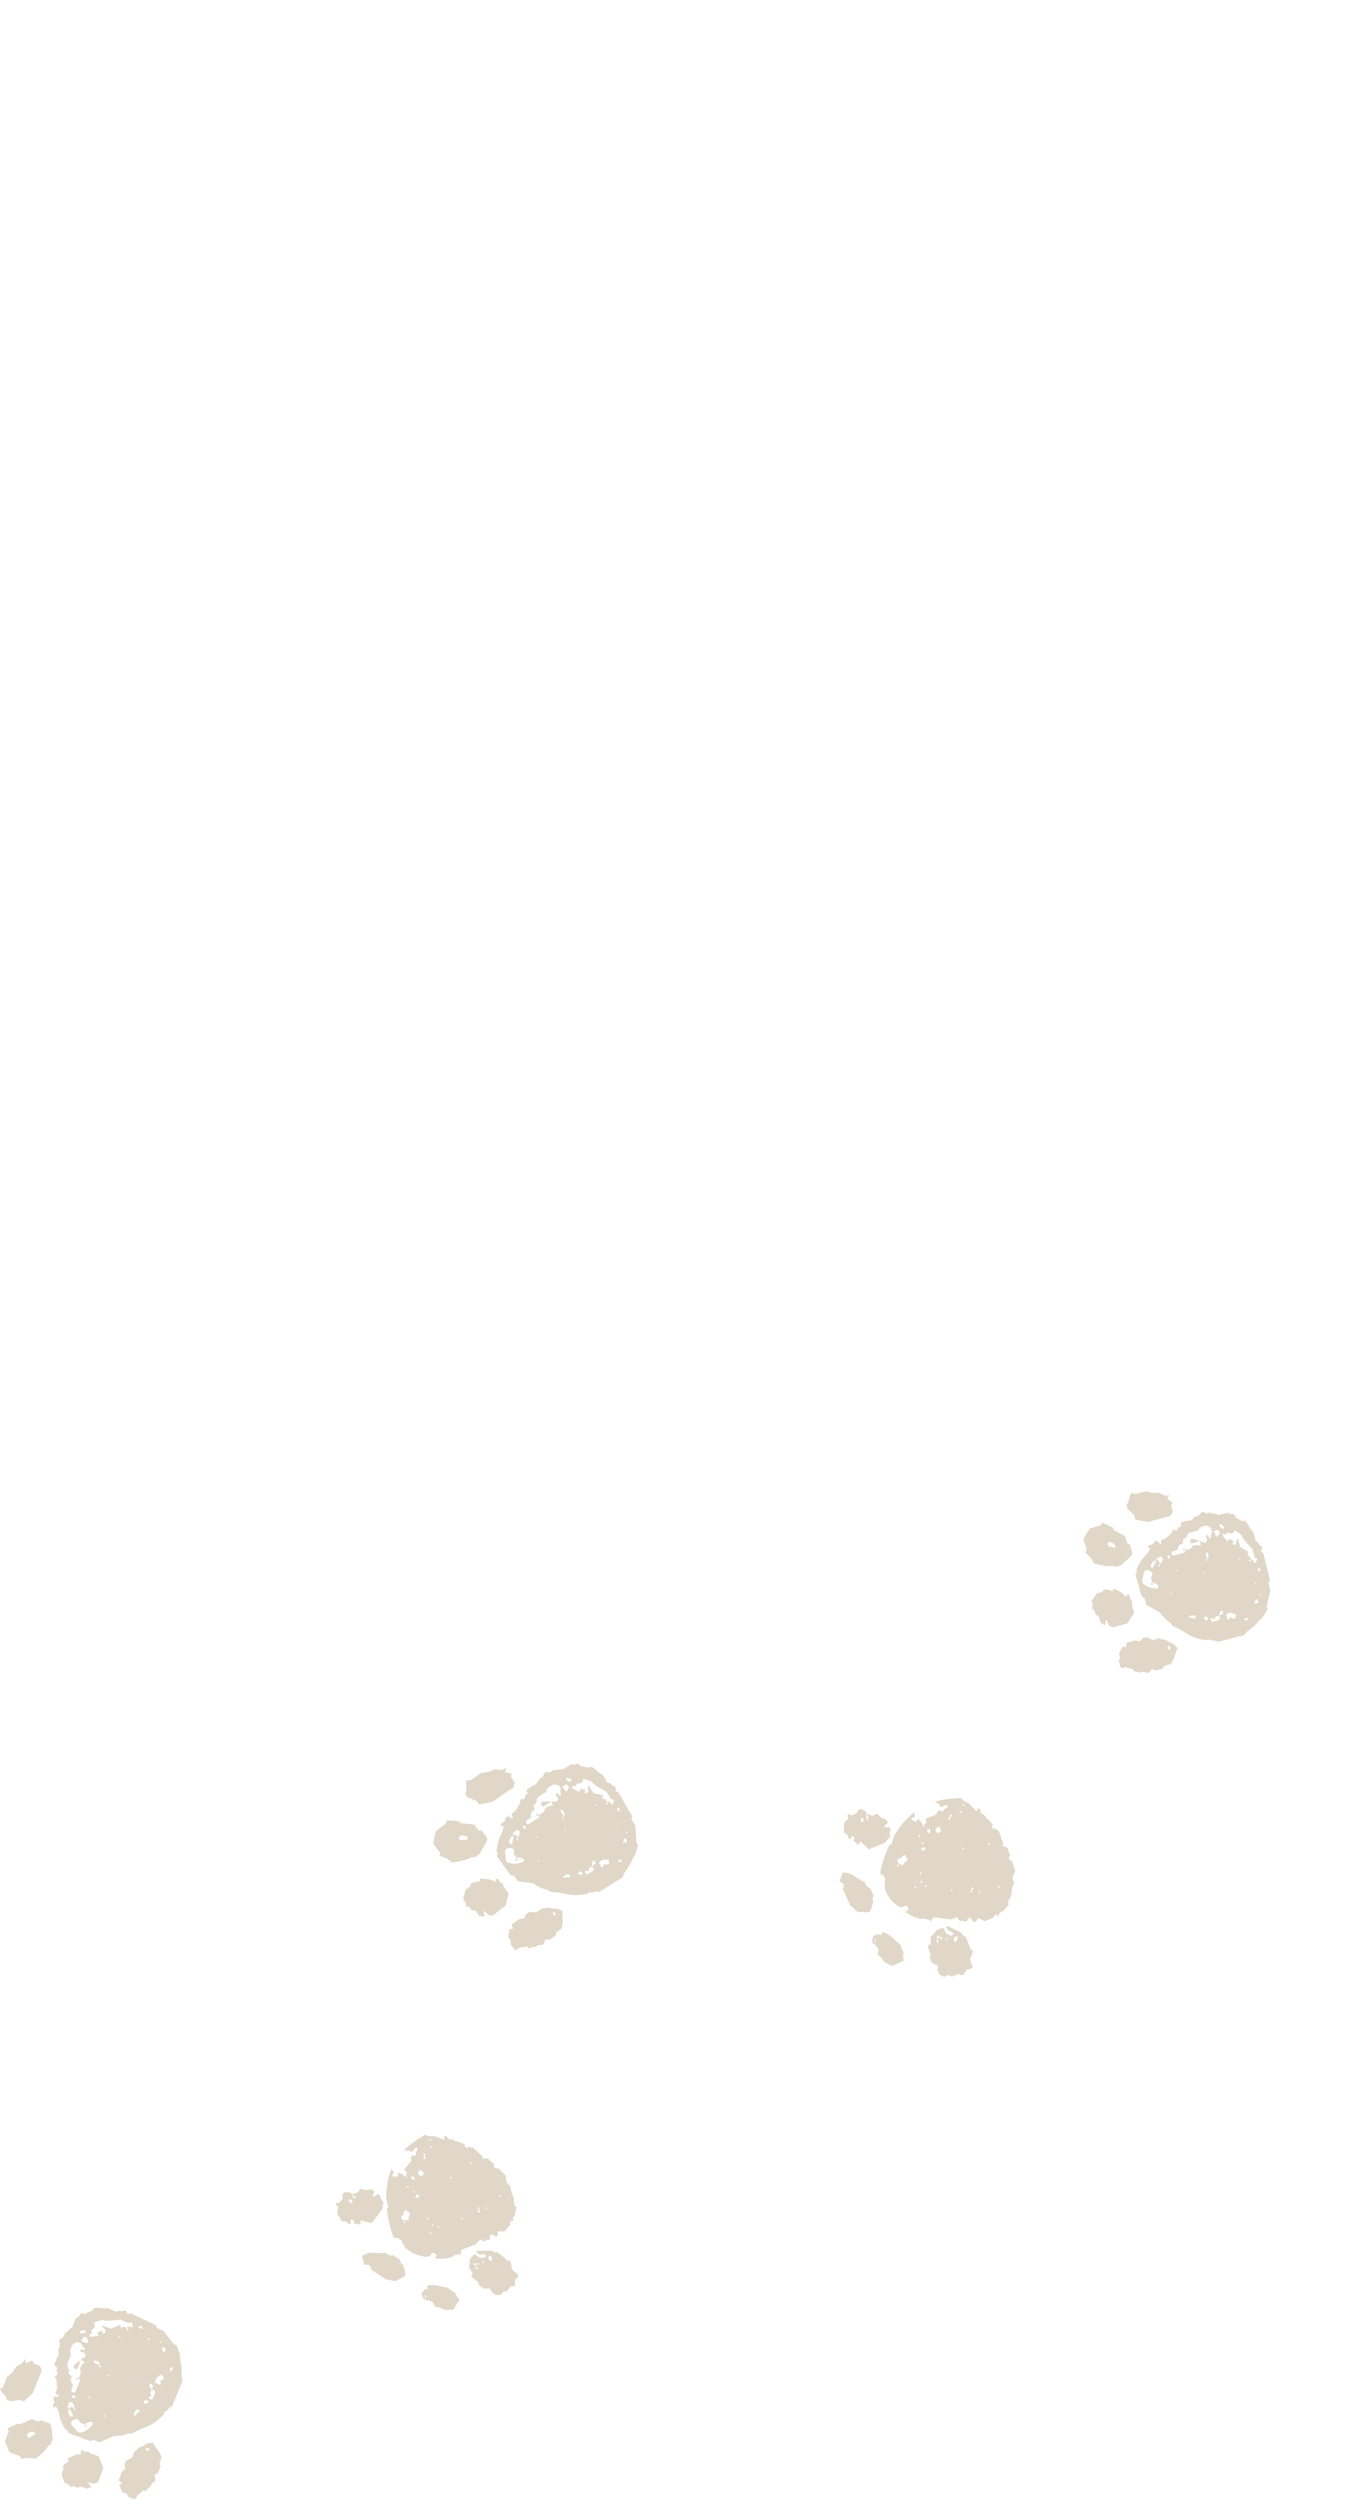<svg width="208" height="380" viewBox="0 0 208 380" fill="none" xmlns="http://www.w3.org/2000/svg">
<path d="M176.591 245.474C176.97 245.569 177.017 245.995 177.286 246.169C177.617 246.39 177.949 246.548 178.17 246.927C178.328 247.195 178.754 247.29 179.054 247.464C179.512 247.732 179.985 247.969 180.411 248.253C181.217 248.805 182.116 249.058 183.064 249.232C183.237 249.263 183.411 249.326 183.553 249.232C183.916 249.011 184.2 249.437 184.516 249.342C184.8 249.263 184.926 249.484 185.148 249.547C186.489 249.2 187.847 248.821 189.189 248.506C189.331 248.032 189.805 247.89 190.12 247.59C190.42 247.306 190.862 247.053 191.068 246.737C191.32 246.343 191.731 246.138 191.983 245.774C192.252 245.396 192.473 244.985 192.725 244.575C192.678 244.417 192.583 244.227 192.615 244.085C192.757 243.343 192.93 242.601 193.136 241.717C193.057 241.417 192.946 240.975 192.851 240.549C192.93 240.423 192.994 240.312 193.072 240.186C192.741 238.797 192.394 237.407 192.046 236.034C191.904 235.955 191.81 235.892 191.699 235.829C191.778 235.639 191.841 235.434 191.888 235.308C191.857 234.945 191.462 234.929 191.431 234.771C191.368 234.424 191.115 234.313 190.878 234.155C190.768 233.713 190.657 233.255 190.562 232.861C189.931 232.387 189.852 231.55 189.205 231.156C189.094 231.187 188.984 231.203 188.873 231.235C188.51 231.014 188.163 230.809 187.8 230.603L187.721 230.256C187.452 229.988 186.995 230.351 186.726 229.924C186.237 230.051 185.732 230.161 185.258 230.288C184.895 229.956 184.39 230.224 184.09 229.877C183.853 229.94 183.632 229.988 183.411 230.051C183.253 229.972 183.095 229.877 182.953 229.814C182.464 229.814 182.464 230.445 181.943 230.461C181.501 230.461 181.359 231.14 180.775 231.124C180.38 231.124 179.985 231.314 179.559 231.424C179.559 231.645 179.575 231.803 179.591 232.119C179.085 231.898 179.164 232.577 178.785 232.656C178.643 232.577 178.549 232.514 178.438 232.45C178.28 232.703 178.186 233.019 177.965 233.192C177.712 233.413 177.459 233.619 177.223 233.84C177.017 234.013 176.623 233.887 176.512 234.218C176.512 234.408 176.749 234.645 176.37 234.739C176.244 234.55 176.117 234.376 175.991 234.203C175.833 234.234 175.723 234.25 175.597 234.282C175.502 234.424 175.407 234.566 175.312 234.724C175.076 234.85 174.712 234.755 174.507 235.087C174.634 235.181 174.76 235.26 174.886 235.355C174.681 235.939 174.239 236.35 173.828 236.808C173.402 237.281 173.15 237.897 172.818 238.481L172.913 238.797C172.834 238.955 172.739 239.112 172.66 239.27C172.976 240.391 173.276 241.528 173.592 242.649L174.049 242.917C174.144 243.249 174.239 243.596 174.318 243.912C175.044 244.322 175.77 244.732 176.481 245.143C176.512 245.253 176.512 245.459 176.575 245.474H176.591ZM183.443 235.876C183.758 236.034 183.711 236.35 183.774 236.602C183.806 236.76 183.711 236.918 183.506 236.934C183.569 237.092 183.458 237.313 183.395 237.281C183.064 237.092 183.348 237.013 183.506 236.934C183.506 236.602 183.158 236.271 183.443 235.892V235.876ZM175.833 236.855C176.07 236.729 176.338 236.65 176.607 236.555C176.717 236.713 176.796 236.839 176.875 236.95C176.733 237.265 176.67 237.597 176.323 237.739C176.402 237.897 176.275 238.118 176.212 238.086C175.881 237.897 176.165 237.818 176.323 237.739C176.291 237.597 176.275 237.423 176.196 237.297C176.117 237.155 175.975 237.076 175.802 237.171C175.786 237.66 175.407 237.976 175.233 238.386C174.855 238.023 174.839 238.023 175.297 237.297C175.47 237.25 175.644 237.202 175.849 237.155C175.818 237.06 175.786 236.902 175.849 236.871L175.833 236.855ZM185.495 246.059C185.163 246.422 184.705 246.437 184.279 246.501C184.058 246.327 184.011 246.138 184.153 245.869C184.295 245.932 184.437 246.011 184.595 246.074C184.674 245.948 184.769 245.806 184.863 245.664C185.021 245.617 185.195 245.569 185.369 245.538C185.337 245.19 185.526 244.969 185.763 244.748C185.984 244.875 186.016 245.064 185.937 245.348C185.779 245.411 185.574 245.474 185.384 245.538C185.432 245.695 185.463 245.869 185.526 246.059H185.495ZM176.023 240.865C176.149 241.07 176.212 241.275 175.975 241.449C175.17 241.449 174.428 241.228 173.797 240.707C173.418 240.217 173.876 239.744 173.86 239.239C173.86 239.033 174.018 238.686 174.349 238.607C174.728 238.639 175.012 238.781 175.202 239.081C175.344 239.365 175.06 239.507 175.028 239.791C175.091 239.996 175.154 240.281 175.233 240.565C175.565 240.47 175.754 240.786 176.023 240.865ZM190.01 236.571L189.584 236.287C189.647 236.176 189.71 236.081 189.773 235.987C189.773 235.939 189.805 235.86 189.789 235.86C189.394 235.624 188.984 235.387 188.573 235.134C188.463 234.771 188.352 234.392 188.242 234.045C188.415 234.076 188.084 233.776 188.052 233.997L187.958 234.645C187.768 234.834 187.563 234.85 187.342 234.692L187.579 234.25C187.373 234.124 187.168 234.013 186.963 233.887L186.679 234.297C186.426 234.029 186.174 233.745 185.921 233.461C185.858 233.303 185.874 233.161 186.032 233.05C186.126 233.113 186.237 233.177 186.332 233.224C186.553 233.255 186.521 233.019 186.663 232.908C186.852 232.956 187.042 233.019 187.231 233.066C187.531 233.066 187.579 232.782 187.752 232.577C188.068 232.798 188.4 233.034 188.794 233.303C189.047 234.124 189.805 234.692 190.468 235.466C190.562 235.813 190.673 236.271 190.783 236.713C190.925 236.808 191.068 236.902 191.21 236.997C191.083 237.202 190.957 237.407 190.847 237.597C190.468 237.597 190.689 236.855 190.152 237.06C190.215 237.218 190.105 237.439 190.041 237.407C189.71 237.202 189.994 237.139 190.152 237.06C190.12 236.902 190.073 236.729 190.041 236.571H190.01ZM182.495 234.96C182.101 234.755 181.706 234.803 181.327 234.992C181.232 235.134 181.138 235.276 181.059 235.402C180.775 235.481 180.49 235.545 180.222 235.623C180.222 235.734 180.19 235.845 180.175 235.971C179.575 236.129 178.959 236.287 178.391 236.444C178.107 236.365 178.17 236.144 178.091 236.018C178.233 235.671 178.58 235.75 178.975 235.56C179.054 235.355 179.18 235.039 179.259 234.85C179.559 234.692 179.717 234.629 179.843 234.566C179.859 234.313 179.875 234.092 179.891 233.887C180.048 233.84 180.159 233.808 180.285 233.776C180.427 233.524 180.569 233.271 180.743 232.971C181.217 232.845 181.722 232.719 182.164 232.592C182.274 232.419 182.322 232.324 182.401 232.214C182.732 231.961 183.143 231.929 183.537 231.866L184.153 232.229L184.327 232.908C184.042 233.161 184.185 233.54 184.058 233.84C183.632 233.919 183.869 233.334 183.537 233.319C183.143 233.619 183.695 233.934 183.553 234.108C183.458 234.455 183.253 234.487 183.095 234.487C182.874 234.487 182.732 234.171 182.464 234.297C182.464 234.503 182.669 234.708 182.511 234.96H182.495ZM187.468 246.059C187.342 245.98 187.2 245.885 187.074 245.79C186.979 245.948 186.884 246.09 186.805 246.232C186.395 246.059 186.616 245.632 186.41 245.443C186.631 245.048 186.995 245.19 187.105 245.08C187.437 245.206 187.689 245.301 187.942 245.38C187.91 245.648 187.879 245.806 187.863 245.948C187.721 245.98 187.61 246.011 187.468 246.043V246.059ZM185.148 232.529C185.4 232.608 185.384 232.798 185.479 233.034C185.384 233.161 185.242 233.35 185.116 233.524C185.1 233.555 185.037 233.555 184.99 233.571C184.674 233.413 184.848 233.05 184.516 232.703C184.895 232.592 185.037 232.545 185.148 232.513V232.529ZM185.653 231.598C185.826 231.803 186.016 232.008 186.189 232.182C186.158 232.198 186.095 232.261 185.858 232.419C185.684 232.214 185.495 232.008 185.321 231.835C185.353 231.819 185.416 231.756 185.653 231.598ZM181.153 245.917C180.996 245.917 180.838 245.964 180.711 245.822C180.917 245.474 181.264 245.522 181.595 245.49C181.801 245.632 181.864 245.822 181.722 246.074C181.532 246.011 181.343 245.917 181.153 245.917ZM191.368 243.438C191.194 243.77 190.973 243.817 190.673 243.643C190.815 243.438 190.862 243.154 191.162 243.028C191.225 243.17 191.289 243.312 191.352 243.454L191.368 243.438ZM183.585 246.343C183.443 246.264 183.3 246.201 183.158 246.106C183.079 246.059 183.032 245.98 182.969 245.917C183.048 245.853 183.127 245.79 183.222 245.727C183.269 245.695 183.332 245.695 183.443 245.664C183.695 245.932 183.727 246.138 183.569 246.343H183.585ZM177.57 236.365C177.98 236.413 177.933 236.65 177.791 237.013C177.491 236.792 177.428 236.602 177.57 236.365ZM191.289 238.276C191.699 238.323 191.652 238.56 191.51 238.939C191.21 238.718 191.162 238.528 191.289 238.276ZM189.836 246.011C189.663 246.311 189.442 246.374 189.157 246.185C189.331 245.885 189.552 245.822 189.836 246.011ZM188.589 236.981C188.589 236.981 188.542 237.076 188.51 237.123C188.447 237.06 188.384 236.997 188.352 236.918C188.352 236.886 188.4 236.823 188.431 236.776C188.494 236.839 188.557 236.902 188.589 236.981ZM190.894 240.865C190.894 240.865 190.768 240.738 190.736 240.659C190.736 240.628 190.783 240.565 190.815 240.517L190.989 240.707C190.989 240.707 190.925 240.817 190.894 240.865ZM191.794 242.286C191.794 242.286 191.667 242.412 191.589 242.443C191.557 242.443 191.494 242.396 191.446 242.364L191.636 242.191C191.636 242.191 191.746 242.254 191.794 242.286ZM183.253 239.049C183.253 239.049 183.206 239.144 183.174 239.191C183.111 239.128 183.048 239.065 183.001 238.986C183.001 238.955 183.048 238.891 183.079 238.844C183.143 238.907 183.206 238.97 183.253 239.049ZM179.149 238.623C179.149 238.623 179.022 238.749 178.943 238.797C178.912 238.797 178.849 238.749 178.801 238.718L178.991 238.544C178.991 238.544 179.101 238.607 179.149 238.639V238.623ZM178.249 242.143C178.249 242.143 178.122 242.27 178.043 242.317C178.012 242.317 177.949 242.27 177.901 242.238L178.091 242.065C178.091 242.065 178.201 242.128 178.249 242.159V242.143Z" fill="#E1D7C8"/>
<path d="M170.181 251.395C170.244 251.616 170.292 251.789 170.339 251.963C170.276 252.105 170.197 252.263 170.118 252.421C170.244 252.784 170.229 253.21 170.592 253.589C171.144 253.178 171.697 253.636 172.281 253.668L172.391 253.984C172.676 254.157 173.086 253.905 173.339 254.236C173.56 254.173 173.781 254.11 173.828 254.094C174.223 254.063 174.349 254.378 174.712 254.189C174.791 254.094 174.902 253.889 175.059 253.763C175.344 253.542 175.58 253.842 175.786 253.889C176.165 253.778 176.496 253.684 176.812 253.589C176.891 253.463 176.938 253.352 177.033 253.178C177.349 253.1 177.727 252.989 177.964 252.926C178.675 252.168 178.548 251.221 179.069 250.574C178.454 249.879 178.454 249.895 177.822 249.626C177.554 249.516 177.317 249.248 177.064 249.216C176.78 249.2 176.512 249.216 176.275 249.011C175.928 249.105 175.596 249.2 175.265 249.295C174.949 249.137 174.649 248.979 174.381 248.821C174.128 248.9 173.907 248.963 173.702 249.011C173.639 249.137 173.591 249.248 173.512 249.326C173.433 249.405 173.323 249.437 173.212 249.5C173.007 249.437 172.802 249.374 172.644 249.326C172.155 249.469 171.713 249.595 171.286 249.721C171.271 249.974 171.255 250.179 171.239 250.432C171.065 250.353 170.923 250.289 170.765 250.226C170.56 250.605 170.244 250.953 170.166 251.363L170.181 251.395ZM177.885 250.732C177.475 250.684 177.522 250.447 177.648 250.084C177.948 250.305 178.012 250.495 177.885 250.732Z" fill="#E1D7C8"/>
<path d="M171.334 234.503C171.239 234.171 171.145 233.824 171.066 233.508C170.482 233.192 169.897 232.877 169.329 232.577C169.298 232.466 169.25 232.356 169.203 232.214C168.698 231.961 168.161 231.693 167.64 231.44C167.577 231.55 167.482 231.693 167.372 231.85C166.787 232.008 166.219 232.182 165.714 232.324C165.367 232.877 165.051 233.382 164.751 233.871C164.925 234.455 165.082 235.024 165.24 235.576C165.177 235.687 165.114 235.797 165.035 235.923C165.461 236.444 166.093 236.839 166.251 237.565C167.23 237.865 168.192 238.134 169.234 237.976C169.345 238.039 169.44 238.086 169.55 238.149C169.897 238.055 170.229 237.96 170.576 237.849C170.987 237.171 171.871 236.902 172.171 236.113C172.044 235.655 171.918 235.213 171.792 234.771L171.334 234.503ZM168.477 234.976C168.366 234.645 168.382 234.439 168.635 234.376C169.061 234.345 169.313 234.55 169.55 234.787C169.708 235.181 169.455 235.276 169.455 235.276C168.95 235.118 168.666 235.039 168.477 234.976Z" fill="#E1D7C8"/>
<path d="M172.076 243.833C172.218 244.322 172.328 244.717 172.439 245.111C172.139 245.601 171.823 246.09 171.413 246.722C170.844 246.879 170.055 247.116 169.203 247.353C169.061 247.274 168.855 247.179 168.682 247.085C168.35 246.864 168.555 246.358 168.129 246.216C168.082 246.469 168.05 246.737 168.003 246.99C167.766 246.864 167.561 246.753 167.34 246.627C167.245 246.295 167.15 245.964 167.056 245.632L166.598 245.364L166.408 244.701L165.966 244.432C166.266 244.117 166.156 243.785 165.998 243.343C166.203 243.027 166.471 242.649 166.787 242.191C166.992 242.128 167.324 242.033 167.655 241.938C167.719 241.828 167.782 241.717 167.845 241.607C168.271 241.638 168.697 241.607 169.108 241.875C169.203 241.749 169.282 241.607 169.392 241.449C169.976 241.859 170.766 242.001 171.144 242.727C171.223 242.649 171.302 242.585 171.35 242.506C171.381 242.459 171.413 242.412 171.444 242.349C171.95 242.396 171.681 242.917 171.918 243.122C172.16 243.28 172.213 243.501 172.076 243.785V243.833Z" fill="#E1D7C8"/>
<path d="M172.612 230.919C172.565 230.745 172.565 230.477 172.439 230.319C172.17 229.972 171.823 229.688 171.444 229.325C171.413 229.198 171.349 228.977 171.271 228.709C171.807 228.235 171.634 227.43 172.091 226.878C172.186 226.941 172.281 227.004 172.439 227.099C173.054 227.051 173.654 226.783 174.302 226.672C175.186 226.957 175.533 226.988 176.164 226.893C176.654 227.004 177.017 227.556 177.775 227.241C177.585 227.556 177.522 227.651 177.459 227.762C177.617 228.093 178.059 228.062 178.248 228.393C178.201 228.472 178.122 228.614 178.043 228.772C178.122 229.104 178.217 229.435 178.311 229.782C178.185 229.972 178.059 230.177 177.917 230.414C176.78 230.714 175.628 231.014 174.554 231.314C173.891 231.187 173.291 231.077 172.628 230.935L172.612 230.919Z" fill="#E1D7C8"/>
<path d="M182.448 234.25C182.022 234.361 181.58 234.471 181.122 234.597C181.043 234.424 180.996 234.282 180.933 234.14C181.027 234.045 181.09 233.919 181.185 233.903C181.659 233.856 182.022 234.203 182.464 234.234L182.448 234.25Z" fill="#E1D7C8"/>
<path d="M180.222 235.608C180.048 235.686 179.827 235.576 179.859 235.513C180.064 235.181 180.127 235.465 180.222 235.608Z" fill="#E1D7C8"/>
<path d="M175.234 240.565C175.312 240.739 175.202 240.96 175.139 240.912C174.807 240.723 175.091 240.644 175.234 240.565Z" fill="#E1D7C8"/>
<path d="M139.034 275.437L139.208 275.279C139.145 275.327 139.082 275.358 139.034 275.437Z" fill="#E1D7C8"/>
<path d="M134.661 285.762C134.472 285.493 134.519 285.083 134.03 284.878C134.03 284.957 133.998 285.02 133.982 285.099C133.935 284.925 133.888 284.751 133.84 284.578C134.124 283.125 134.614 281.72 135.214 280.442L135.561 280.3C135.672 279.936 135.814 279.51 135.956 279.037L136.208 278.595C136.982 277.379 137.913 276.29 139.018 275.437C138.971 275.674 139.224 275.942 139.018 276.179C138.861 276.274 138.608 276.242 138.576 276.511C138.782 276.748 139.05 276.842 139.334 276.874C139.429 276.716 139.508 276.574 139.603 276.416C139.776 276.605 139.934 276.795 140.092 276.953C140.155 277.205 140.281 277.458 140.597 277.742C140.55 277.489 140.502 277.3 140.487 277.174C140.581 277.19 140.692 277.221 140.818 277.19C140.787 276.953 140.771 276.763 140.723 276.432L142.302 275.832C142.397 275.642 142.476 275.469 142.555 275.311C142.886 275.011 143.17 275.374 143.455 275.342C143.407 274.822 144.102 274.916 144.133 274.474C143.723 274.174 143.407 274.743 143.012 274.585C142.791 274.222 142.491 273.985 142.113 273.843C143.423 273.464 144.796 273.322 146.186 273.274C146.422 273.827 147.07 273.843 147.449 274.237C147.796 274.585 148.112 274.948 148.443 275.311C148.569 275.09 148.648 274.932 148.727 274.79C149.232 274.932 148.933 275.642 149.406 275.737C149.832 275.832 149.817 276.432 150.259 276.495C150.416 276.842 150.748 277.047 151.001 277.332C150.953 277.363 150.89 277.379 150.859 277.442C150.827 277.742 150.922 277.947 151.095 278.026L151.269 277.805C151.269 277.805 151.301 277.853 151.301 277.884C151.316 278.01 151.585 278.121 151.885 278.342L152.69 280.599C152.895 280.71 153.021 280.773 153.148 280.836L153.653 282.257C153.653 282.257 153.574 282.131 153.479 282.099C153.305 282.447 153.4 282.715 153.747 282.873C153.795 282.778 153.763 282.715 153.779 282.636L154.379 284.341C154.237 284.672 154.095 285.036 153.937 285.399L154.205 286.156C154.016 286.646 153.811 287.072 153.811 287.64C153.811 288.146 153.448 288.619 153.242 289.109L153.384 289.503C152.958 289.914 152.69 290.545 152.027 290.671C151.948 290.829 151.869 291.019 151.79 291.192C151.632 291.114 151.458 291.05 151.285 290.971L151.143 291.335C151.048 291.413 150.969 291.508 150.859 291.556C150.448 291.713 150.053 291.871 149.674 291.998C149.327 291.824 149.043 291.682 148.743 291.524C148.601 291.698 148.475 291.871 148.333 292.061C148.301 292.108 148.222 292.108 148.159 292.124C147.764 292.124 147.843 291.556 147.496 291.508C147.07 291.492 147.054 291.903 146.896 292.14C146.612 291.95 146.312 291.855 145.98 292.013C145.823 291.824 145.665 291.634 145.475 291.398C145.175 291.508 144.86 291.619 144.56 291.745C143.628 291.619 142.807 291.508 142.002 291.413C141.892 291.524 141.797 291.603 141.734 291.698C141.671 291.808 141.623 291.934 141.576 292.045C141.386 291.855 141.134 291.729 140.818 291.698C140.66 291.556 140.502 291.571 140.345 291.666C139.429 291.634 138.466 291.177 137.598 290.561L138.024 290.387C138.024 290.387 138.087 290.277 138.119 290.214C138.119 289.945 138.024 289.724 137.74 289.63L137.045 289.914L136.508 289.693H136.477C136.208 289.472 135.956 289.251 135.735 289.03C135.103 288.414 134.74 287.672 134.472 286.867H134.551C134.614 286.52 134.393 286.109 134.645 285.778L134.661 285.762ZM152.39 280.568C152.39 280.568 152.5 280.631 152.548 280.663L152.595 280.363C152.595 280.363 152.469 280.3 152.421 280.268C152.421 280.363 152.39 280.473 152.406 280.568H152.39ZM150.195 280.41C150.195 280.41 150.338 280.505 150.353 280.489C150.432 280.442 150.495 280.347 150.559 280.268C150.495 280.236 150.448 280.205 150.385 280.173L150.195 280.394V280.41ZM151.711 286.883C151.711 286.883 151.853 286.977 151.869 286.962C151.948 286.914 151.995 286.819 152.058 286.756C151.995 286.725 151.916 286.662 151.9 286.677C151.822 286.725 151.774 286.819 151.711 286.883ZM146.375 274.301C146.422 274.379 146.517 274.443 146.58 274.522C146.612 274.458 146.628 274.411 146.659 274.332L146.438 274.127C146.438 274.127 146.343 274.269 146.375 274.301ZM145.87 275.437C145.965 275.437 146.075 275.485 146.17 275.469C146.201 275.469 146.217 275.358 146.249 275.295L145.965 275.248C145.965 275.248 145.901 275.374 145.886 275.437H145.87ZM148.996 287.388C148.996 287.388 148.869 287.325 148.822 287.293C148.822 287.388 148.79 287.498 148.822 287.593C148.822 287.625 148.933 287.656 148.98 287.672L149.011 287.372L148.996 287.388ZM146.58 280.947L146.359 280.742C146.359 280.742 146.28 280.884 146.296 280.915C146.343 280.994 146.438 281.057 146.501 281.136C146.533 281.073 146.549 281.026 146.58 280.947ZM144.37 276.605C144.37 276.605 144.544 276.369 144.465 276.211C144.623 276.084 144.938 275.99 144.528 275.785C144.449 275.753 144.354 276.021 144.433 276.179C144.275 276.305 143.96 276.4 144.37 276.605ZM147.701 287.656C147.701 287.656 147.875 287.419 147.78 287.262C147.938 287.135 148.238 287.041 147.843 286.851C147.764 286.82 147.67 287.088 147.764 287.246C147.606 287.372 147.306 287.467 147.701 287.656ZM142.618 278.626C142.776 278.531 143.012 278.563 143.076 278.247C143.028 278.137 142.965 277.963 142.839 277.632C142.539 277.805 142.302 277.774 142.255 278.042C142.239 278.31 142.349 278.516 142.634 278.61L142.618 278.626ZM144.891 287.23C144.891 287.23 144.749 287.135 144.733 287.151C144.654 287.198 144.607 287.293 144.544 287.356C144.607 287.388 144.686 287.451 144.702 287.435C144.781 287.388 144.828 287.293 144.891 287.23ZM141.371 278.689C141.481 278.247 141.481 277.963 141.023 277.963C140.913 278.263 141.008 278.468 141.371 278.689ZM139.666 279.005C139.713 279.084 139.808 279.147 139.887 279.21C139.918 279.147 139.966 279.068 139.95 279.037C139.902 278.958 139.808 278.895 139.729 278.816C139.697 278.879 139.65 278.958 139.666 278.989V279.005ZM140.123 280.157C140.171 280.236 140.266 280.3 140.345 280.363C140.376 280.3 140.423 280.221 140.408 280.189C140.36 280.11 140.266 280.047 140.187 279.968C140.155 280.031 140.108 280.11 140.123 280.142V280.157ZM139.997 281.184C140.423 281.294 140.692 281.31 140.692 280.836C140.392 280.71 140.202 280.805 139.997 281.184ZM140.929 286.583C140.929 286.583 140.818 286.535 140.755 286.504L140.581 286.741C140.581 286.741 140.723 286.835 140.739 286.819C140.818 286.772 140.865 286.677 140.929 286.598V286.583ZM139.839 284.751L140.06 284.941C140.06 284.941 140.139 284.799 140.123 284.767C140.076 284.688 139.981 284.625 139.902 284.562C139.887 284.625 139.855 284.672 139.824 284.751H139.839ZM139.902 286.109C139.997 286.109 140.092 286.141 140.187 286.125C140.218 286.125 140.234 286.014 140.25 285.951L139.966 285.904C139.966 285.904 139.918 286.03 139.887 286.093L139.902 286.109ZM139.35 286.788C139.35 286.788 139.208 286.693 139.192 286.709C139.113 286.756 139.066 286.851 139.003 286.93C139.066 286.962 139.145 287.025 139.16 286.993C139.239 286.946 139.287 286.851 139.35 286.772V286.788ZM137.329 283.552C137.329 283.094 137.803 283.015 137.961 282.699C137.961 282.478 137.866 282.32 137.708 282.226C137.708 282.147 137.74 282.083 137.755 281.989C137.677 281.91 137.503 281.989 137.187 282.131C137.187 282.178 137.171 282.241 137.156 282.304L136.445 282.604C136.429 283.41 136.998 283.346 137.345 283.552H137.329ZM136.429 283.615C136.429 283.615 136.556 283.678 136.619 283.694C136.619 283.599 136.65 283.488 136.619 283.394C136.619 283.362 136.508 283.346 136.461 283.315L136.429 283.615Z" fill="#E1D7C8"/>
<path d="M147.954 296.497C147.954 296.497 147.796 296.418 147.607 296.323C147.37 295.708 147.101 295.029 146.849 294.366C146.391 294.35 146.344 293.908 146.107 293.719C145.396 293.371 144.702 293.024 143.991 292.692C143.881 292.866 143.912 293.055 144.007 293.261C144.244 293.608 144.796 293.497 145.002 293.94C144.56 294.492 144.212 293.971 143.833 293.829C143.66 293.561 143.707 293.15 143.313 292.992C142.997 293.119 142.649 293.261 142.286 293.419C142.176 293.75 141.892 293.987 141.655 294.239C141.339 294.587 141.655 295.124 141.465 295.518C141.308 295.597 141.102 295.613 141.071 295.881C141.213 296.292 141.371 296.734 141.513 297.097C141.45 297.302 141.402 297.413 141.355 297.555C141.45 297.792 141.56 298.044 141.671 298.312C141.986 298.47 142.318 298.644 142.649 298.818C142.586 299.023 142.539 299.197 142.507 299.339C142.634 299.639 142.728 299.875 142.823 300.096C143.092 300.238 143.313 300.349 143.549 300.459C143.786 300.365 144.007 300.27 144.228 300.175C144.402 300.254 144.575 300.333 144.765 300.412C145.096 300.27 145.428 300.128 145.744 300.002C145.933 300.081 146.107 300.16 146.249 300.207C146.691 300.207 146.612 299.718 146.991 299.418C147.117 299.197 147.717 299.449 147.875 298.881C147.78 298.628 147.67 298.376 147.48 297.855C147.607 297.507 147.812 297.002 148.001 296.481L147.954 296.497ZM143.265 294.555C143.107 294.966 142.997 294.65 142.87 294.476C142.76 294.524 142.649 294.571 142.539 294.603C142.697 295.029 142.697 295.029 142.634 295.423C142.392 295.129 142.36 294.855 142.539 294.603C142.444 294.429 142.413 294.239 142.649 294.208C142.713 294.208 142.807 294.366 142.886 294.46C143.044 294.366 143.297 294.461 143.265 294.539V294.555ZM145.412 295.139C145.065 295.218 145.096 294.887 144.986 294.697C145.112 294.334 145.333 294.239 145.665 294.413L145.396 295.124L145.412 295.139ZM143.976 294.539C143.976 294.539 144.086 294.587 144.133 294.618C144.07 294.697 144.023 294.776 143.944 294.839C143.912 294.855 143.833 294.792 143.786 294.76C143.849 294.682 143.897 294.603 143.976 294.539Z" fill="#E1D7C8"/>
<path d="M132.736 294.239C133.004 294.145 133.288 294.066 133.556 293.971C133.698 294.034 133.825 294.081 133.967 294.145C134.03 293.987 134.109 293.829 134.172 293.671C135.246 293.829 135.909 294.823 136.824 295.486C137.014 295.928 137.235 296.434 137.44 296.923C137.14 297.254 137.456 297.681 137.345 298.06C136.793 298.281 136.256 298.549 135.624 298.833C135.293 298.66 134.883 298.439 134.409 298.186C134.298 298.012 134.172 297.697 133.951 297.476C133.777 297.302 133.462 297.302 133.462 296.797C133.462 296.749 133.525 296.56 133.588 296.37C133.356 295.855 133.02 295.486 132.578 295.265C133.135 295.129 133.293 294.918 133.051 294.634C133.004 295.013 132.988 295.029 132.578 295.265L132.751 294.223L132.736 294.239Z" fill="#E1D7C8"/>
<path d="M131.946 276.669C131.693 276.374 131.662 276.1 131.851 275.848L131.614 275.279C131.299 275.2 131.046 274.916 130.872 274.948C130.351 275.058 130.367 275.374 130.241 275.611C130.004 275.706 129.767 275.816 129.499 275.911C129.325 275.848 129.136 275.769 128.994 275.721C128.71 275.958 129.073 276.211 128.946 276.558C128.583 276.621 128.425 276.968 128.331 277.363C128.236 277.726 128.489 278.137 128.22 278.484C128.394 278.563 128.583 278.642 128.741 278.721C128.946 279.005 128.899 279.415 129.31 279.557L129.546 279.052C130.272 279.21 129.736 279.779 129.72 279.731C130.162 280.11 130.351 280.284 130.525 280.426C130.667 280.157 130.746 280.015 130.825 279.857C131.283 280.299 131.693 280.678 132.104 281.073C132.972 280.71 133.825 280.363 134.677 280.015C134.866 279.621 134.945 279.557 135.261 279.336C135.482 279.084 135.198 278.816 135.277 278.579C135.387 278.263 135.53 277.963 135.166 277.71C134.914 277.71 134.677 277.726 134.44 277.742C134.377 277.284 134.961 277.395 134.961 276.984C134.914 276.874 134.866 276.747 134.803 276.605C134.503 276.479 134.172 276.384 133.903 276.211C133.698 276.084 133.572 275.848 133.398 275.658C133.114 275.769 132.877 275.879 132.672 275.958C132.372 275.958 132.167 275.642 131.883 275.832C132.056 276.258 132.041 276.258 131.977 276.653L131.946 276.669ZM131.346 276.716C131.346 276.716 131.251 276.89 131.172 276.953C131.141 276.968 131.014 276.921 130.999 276.874C130.936 276.7 130.746 276.542 130.967 276.258C131.267 276.305 131.283 276.542 131.33 276.716H131.346Z" fill="#E1D7C8"/>
<path d="M128.141 287.135C128.204 286.946 128.252 286.756 128.315 286.583C128.252 286.251 128.031 286.109 127.762 286.062C127.573 285.856 127.557 286.188 127.652 285.935C127.81 285.493 127.952 285.051 128.11 284.625C129.01 284.625 129.467 284.814 130.399 285.477C130.715 285.698 131.078 285.856 131.488 286.093C131.551 286.251 131.662 286.504 131.772 286.74C131.962 286.835 132.135 286.93 132.325 287.025C132.483 287.372 132.64 287.751 132.814 288.145C132.767 288.303 132.704 288.493 132.64 288.682C132.688 288.808 132.751 288.919 132.798 289.045L132.356 290.371C131.914 290.908 131.299 290.498 130.778 290.608C130.209 290.719 129.862 289.961 129.294 289.645C128.946 288.856 128.536 287.988 128.157 287.119L128.141 287.135Z" fill="#E1D7C8"/>
<path d="M81.491 286.599C81.902 286.551 82.075 286.93 82.407 287.009C82.786 287.104 83.165 287.119 83.512 287.404C83.749 287.593 84.191 287.546 84.538 287.593C85.059 287.672 85.596 287.735 86.101 287.861C87.048 288.083 87.995 288.035 88.974 287.893C89.148 287.861 89.337 287.877 89.448 287.751C89.732 287.419 90.142 287.751 90.427 287.546C90.663 287.372 90.868 287.546 91.105 287.546C92.305 286.788 93.505 286.03 94.705 285.272C94.705 284.767 95.115 284.483 95.32 284.088C95.526 283.71 95.873 283.331 95.984 282.952C96.11 282.478 96.457 282.178 96.599 281.768C96.757 281.326 96.852 280.868 96.994 280.394C96.915 280.252 96.757 280.11 96.741 279.952C96.678 279.195 96.647 278.437 96.599 277.521C96.441 277.253 96.22 276.858 95.999 276.479C96.047 276.337 96.078 276.211 96.126 276.069C95.415 274.837 94.689 273.59 93.978 272.359C93.821 272.327 93.694 272.296 93.584 272.264C93.6 272.059 93.615 271.838 93.631 271.712C93.489 271.364 93.094 271.475 93.016 271.333C92.858 271.017 92.573 271.001 92.289 270.906C92.052 270.512 91.816 270.101 91.626 269.754C90.853 269.486 90.553 268.712 89.795 268.523C89.684 268.586 89.59 268.649 89.479 268.696C89.053 268.602 88.627 268.507 88.201 268.412L88.027 268.112C87.68 267.939 87.317 268.444 86.922 268.112C86.464 268.396 85.99 268.696 85.533 268.98C85.075 268.775 84.633 269.233 84.238 268.996C84.017 269.138 83.796 269.265 83.591 269.407C83.401 269.375 83.212 269.359 83.054 269.344C82.549 269.501 82.738 270.117 82.202 270.307C81.744 270.464 81.791 271.159 81.207 271.348C80.797 271.475 80.449 271.806 80.039 272.059C80.118 272.264 80.165 272.422 80.276 272.706C79.692 272.675 79.976 273.29 79.612 273.495C79.439 273.464 79.328 273.448 79.202 273.417C79.123 273.716 79.123 274.048 78.95 274.301C78.744 274.585 78.586 274.885 78.397 275.2C78.239 275.437 77.813 275.485 77.797 275.848C77.844 276.037 78.176 276.179 77.813 276.4C77.623 276.274 77.434 276.148 77.276 276.037C77.134 276.132 77.023 276.195 76.913 276.258C76.866 276.432 76.818 276.605 76.771 276.795C76.566 277.016 76.187 277.063 76.092 277.458C76.25 277.49 76.392 277.521 76.55 277.568C76.55 278.216 76.218 278.768 75.95 279.368C75.682 279.984 75.634 280.678 75.492 281.342L75.682 281.61C75.65 281.799 75.618 281.973 75.587 282.147C76.266 283.094 76.945 284.041 77.623 284.988L78.16 285.083C78.365 285.367 78.571 285.651 78.76 285.92C79.612 286.046 80.433 286.156 81.27 286.267C81.333 286.362 81.412 286.551 81.475 286.535L81.491 286.599ZM85.28 275.027C85.643 275.074 85.691 275.39 85.832 275.611C85.912 275.753 85.864 275.942 85.659 276.021C85.769 276.148 85.722 276.4 85.659 276.384C85.264 276.306 85.533 276.148 85.659 276.006C85.548 275.69 85.106 275.485 85.296 275.027H85.28ZM77.955 278.658C78.16 278.453 78.381 278.279 78.634 278.058C78.792 278.168 78.902 278.247 79.028 278.342C78.997 278.705 79.028 279.037 78.728 279.321C78.855 279.447 78.807 279.7 78.728 279.7C78.334 279.637 78.586 279.463 78.728 279.321C78.65 279.195 78.586 279.037 78.46 278.942C78.334 278.847 78.176 278.816 78.018 278.974C78.16 279.447 77.892 279.905 77.844 280.363C77.355 280.173 77.323 280.173 77.56 279.305C77.718 279.195 77.876 279.084 78.065 278.942C78.002 278.879 77.923 278.721 77.971 278.674L77.955 278.658ZM90.348 284.088C90.127 284.53 89.684 284.688 89.274 284.894C89.006 284.799 88.895 284.625 88.958 284.341C89.116 284.357 89.29 284.388 89.448 284.404C89.495 284.246 89.542 284.088 89.59 283.915C89.732 283.82 89.89 283.725 90.048 283.631C89.906 283.315 90.048 283.031 90.19 282.762C90.442 282.81 90.537 282.983 90.537 283.283C90.395 283.394 90.221 283.52 90.048 283.646C90.142 283.788 90.237 283.931 90.332 284.088H90.348ZM79.439 282.415C79.628 282.557 79.755 282.731 79.597 282.999C78.807 283.299 78.002 283.378 77.213 283.125C76.676 282.81 76.976 282.178 76.787 281.72C76.708 281.531 76.755 281.121 77.071 280.931C77.45 280.805 77.781 280.836 78.065 281.042C78.302 281.263 78.065 281.499 78.129 281.784C78.255 281.957 78.413 282.194 78.586 282.431C78.886 282.21 79.171 282.431 79.455 282.431L79.439 282.415ZM92.068 273.495L91.563 273.353C91.595 273.227 91.626 273.117 91.674 273.006C91.674 272.959 91.674 272.88 91.674 272.88C91.2 272.769 90.727 272.659 90.237 272.548C90.016 272.233 89.795 271.901 89.59 271.601C89.779 271.585 89.353 271.38 89.385 271.617L89.463 272.28C89.321 272.517 89.132 272.611 88.864 272.548L88.974 272.043C88.737 271.996 88.501 271.948 88.248 271.901L88.09 272.39C87.758 272.217 87.427 272.027 87.08 271.854C86.969 271.727 86.938 271.585 87.08 271.412C87.19 271.427 87.317 271.459 87.443 271.475C87.68 271.427 87.585 271.206 87.68 271.064C87.885 271.064 88.09 271.033 88.295 271.017C88.595 270.906 88.564 270.622 88.674 270.354C89.053 270.464 89.448 270.591 89.937 270.733C90.427 271.443 91.342 271.775 92.226 272.311C92.416 272.627 92.652 273.022 92.874 273.417C93.047 273.464 93.205 273.511 93.379 273.559C93.3 273.795 93.237 274.032 93.173 274.253C92.794 274.364 92.81 273.59 92.321 273.938C92.431 274.064 92.368 274.316 92.305 274.301C91.91 274.206 92.179 274.064 92.305 273.938C92.226 273.795 92.132 273.653 92.052 273.495H92.068ZM84.064 274.474C83.607 274.411 83.212 274.585 82.88 274.901C82.833 275.074 82.77 275.232 82.722 275.39C82.454 275.564 82.202 275.721 81.933 275.895C81.949 276.006 81.965 276.116 81.996 276.242C81.428 276.605 80.86 276.969 80.339 277.3C80.023 277.332 80.023 277.095 79.912 277C79.944 276.605 80.339 276.574 80.67 276.258C80.686 276.037 80.718 275.69 80.749 275.5C81.018 275.248 81.144 275.137 81.254 275.027C81.191 274.774 81.144 274.569 81.097 274.364C81.239 274.269 81.349 274.206 81.475 274.127C81.538 273.843 81.618 273.543 81.696 273.196C82.138 272.911 82.612 272.611 83.022 272.359C83.07 272.154 83.117 272.043 83.149 271.917C83.417 271.569 83.828 271.396 84.207 271.191L84.933 271.317L85.296 271.901C85.075 272.248 85.327 272.564 85.296 272.896C84.885 273.117 84.964 272.485 84.617 272.58C84.301 273.006 84.948 273.117 84.87 273.338C84.87 273.701 84.68 273.795 84.507 273.859C84.285 273.938 84.049 273.685 83.812 273.89C83.891 274.095 84.128 274.206 84.049 274.506L84.064 274.474ZM92.289 283.457C92.147 283.41 91.974 283.378 91.816 283.331C91.768 283.52 91.721 283.678 91.674 283.836C91.216 283.788 91.311 283.331 91.058 283.204C91.153 282.747 91.547 282.794 91.642 282.636C91.989 282.636 92.274 282.636 92.542 282.652C92.589 282.92 92.621 283.078 92.637 283.22C92.51 283.299 92.416 283.362 92.289 283.441V283.457ZM86.038 271.222C86.322 271.206 86.353 271.396 86.511 271.601C86.448 271.759 86.369 271.98 86.275 272.217C86.275 272.248 86.211 272.264 86.164 272.296C85.801 272.248 85.864 271.838 85.438 271.633C85.785 271.396 85.927 271.285 86.022 271.222H86.038ZM86.275 270.133C86.511 270.259 86.764 270.401 86.985 270.512C86.969 270.543 86.906 270.622 86.717 270.859C86.48 270.733 86.227 270.591 86.006 270.48C86.022 270.449 86.085 270.37 86.275 270.133ZM86.054 285.351C85.896 285.399 85.754 285.493 85.596 285.415C85.675 285.004 86.038 284.941 86.369 284.815C86.622 284.894 86.732 285.051 86.685 285.32C86.48 285.32 86.259 285.288 86.069 285.351H86.054ZM95.336 279.684C95.257 280.047 95.052 280.173 94.705 280.079C94.799 279.842 94.768 279.558 95.02 279.337C95.131 279.463 95.242 279.573 95.336 279.684ZM88.564 284.988C88.406 284.957 88.232 284.941 88.074 284.894C87.995 284.878 87.916 284.815 87.838 284.767C87.901 284.688 87.964 284.594 88.027 284.515C88.058 284.467 88.122 284.452 88.232 284.388C88.564 284.562 88.658 284.736 88.564 285.004V284.988ZM79.518 277.505C79.944 277.379 79.976 277.632 79.944 278.042C79.581 277.947 79.455 277.789 79.518 277.505ZM93.837 274.758C94.263 274.679 94.278 274.932 94.231 275.327C93.868 275.2 93.757 275.043 93.837 274.758ZM94.563 282.652C94.484 282.999 94.294 283.125 93.947 283.031C94.026 282.683 94.215 282.557 94.563 282.652ZM90.742 274.332C90.742 274.332 90.711 274.443 90.695 274.49C90.616 274.443 90.537 274.411 90.474 274.348C90.458 274.332 90.505 274.237 90.521 274.19C90.6 274.237 90.679 274.269 90.742 274.332ZM94.136 277.363C94.136 277.363 93.978 277.284 93.915 277.221C93.9 277.205 93.947 277.126 93.963 277.063L94.184 277.19C94.184 277.19 94.152 277.316 94.136 277.363ZM95.431 278.453C95.431 278.453 95.336 278.61 95.273 278.674C95.257 278.689 95.162 278.658 95.115 278.642L95.257 278.421C95.257 278.421 95.384 278.453 95.431 278.468V278.453ZM86.038 278.137C86.038 278.137 86.022 278.247 86.006 278.295C85.927 278.247 85.848 278.216 85.785 278.153C85.769 278.137 85.801 278.042 85.817 277.995C85.896 278.042 85.975 278.074 86.038 278.137ZM81.791 279.1C81.791 279.1 81.696 279.258 81.633 279.321C81.618 279.337 81.523 279.321 81.475 279.305L81.602 279.068C81.602 279.068 81.728 279.084 81.791 279.1ZM82.012 282.794C81.965 282.873 81.933 282.968 81.87 283.031C81.854 283.046 81.76 283.031 81.712 283.015L81.838 282.778C81.838 282.778 81.965 282.794 82.012 282.81V282.794Z" fill="#E1D7C8"/>
<path d="M77.34 294.508C77.482 294.697 77.592 294.823 77.703 294.981C77.703 295.139 77.671 295.313 77.655 295.502C77.908 295.802 78.05 296.197 78.523 296.402C78.887 295.802 79.566 296.007 80.134 295.818L80.355 296.07C80.686 296.118 80.986 295.739 81.349 295.96C81.539 295.834 81.728 295.692 81.776 295.66C82.139 295.502 82.376 295.755 82.66 295.439C82.691 295.328 82.723 295.092 82.849 294.918C83.039 294.618 83.386 294.823 83.591 294.792C83.923 294.555 84.207 294.365 84.459 294.176C84.491 294.034 84.507 293.908 84.538 293.718C84.807 293.529 85.138 293.292 85.328 293.15C85.754 292.187 85.296 291.334 85.596 290.529C84.791 290.087 84.775 290.103 84.096 290.087C83.796 290.087 83.481 289.898 83.228 289.977C82.944 290.056 82.691 290.166 82.407 290.071C82.107 290.277 81.807 290.498 81.523 290.703C81.16 290.656 80.813 290.608 80.497 290.577C80.276 290.735 80.086 290.877 79.897 291.003C79.865 291.145 79.881 291.271 79.818 291.366C79.771 291.461 79.676 291.54 79.597 291.634C79.376 291.634 79.155 291.666 78.997 291.666C78.571 291.982 78.176 292.234 77.813 292.518C77.892 292.755 77.939 292.976 78.018 293.213C77.829 293.213 77.671 293.213 77.497 293.213C77.434 293.655 77.261 294.113 77.34 294.523V294.508ZM84.491 291.098C84.096 291.208 84.049 290.956 84.049 290.561C84.412 290.656 84.522 290.813 84.491 291.098Z" fill="#E1D7C8"/>
<path d="M72.698 278.169C72.493 277.884 72.287 277.6 72.098 277.332C71.403 277.253 70.709 277.19 70.03 277.111C69.951 277.016 69.888 276.937 69.777 276.811C69.177 276.764 68.546 276.732 67.93 276.685C67.899 276.811 67.851 276.985 67.804 277.174C67.267 277.553 66.731 277.948 66.288 278.311C66.131 278.989 66.004 279.605 65.862 280.205C66.241 280.694 66.588 281.152 66.936 281.61C66.904 281.752 66.888 281.878 66.857 282.036C67.473 282.336 68.215 282.447 68.641 283.078C69.714 282.936 70.74 282.778 71.735 282.257C71.861 282.257 71.988 282.289 72.114 282.305C72.43 282.084 72.73 281.863 73.045 281.642C73.235 280.852 74.024 280.268 74.071 279.4C73.803 279.021 73.535 278.642 73.251 278.263C73.061 278.232 72.887 278.216 72.698 278.184V278.169ZM69.951 279.716C69.73 279.447 69.683 279.258 69.904 279.084C70.33 278.879 70.646 278.989 70.961 279.116C71.246 279.416 71.025 279.621 71.025 279.621C70.456 279.668 70.156 279.7 69.935 279.716H69.951Z" fill="#E1D7C8"/>
<path d="M76.534 286.693C76.834 287.104 77.071 287.435 77.323 287.767C77.181 288.335 77.055 288.903 76.866 289.645C76.345 289.993 75.682 290.529 74.956 291.114C74.782 291.114 74.561 291.098 74.371 291.082C73.977 291.003 73.993 290.435 73.519 290.482C73.566 290.75 73.629 291.003 73.677 291.271C73.408 291.24 73.171 291.224 72.919 291.208C72.714 290.94 72.493 290.672 72.287 290.387L71.751 290.324L71.325 289.788C71.151 289.772 70.977 289.74 70.803 289.724C70.977 289.298 70.756 289.046 70.44 288.682C70.535 288.304 70.646 287.83 70.788 287.262C70.961 287.12 71.261 286.883 71.546 286.662C71.561 286.52 71.593 286.393 71.609 286.283C72.035 286.141 72.445 285.936 72.919 286.014C72.966 285.857 72.998 285.699 73.061 285.509C73.787 285.667 74.624 285.509 75.24 286.062C75.287 285.951 75.334 285.872 75.382 285.778C75.397 285.715 75.413 285.667 75.413 285.604C75.934 285.462 75.84 286.046 76.139 286.157C76.424 286.209 76.55 286.399 76.518 286.725L76.534 286.693Z" fill="#E1D7C8"/>
<path d="M72.825 274.237C72.714 274.095 72.635 273.843 72.446 273.732C72.051 273.511 71.609 273.385 71.104 273.18C71.025 273.069 70.899 272.88 70.741 272.659C71.135 271.98 70.693 271.285 70.993 270.559C71.104 270.575 71.23 270.606 71.42 270.638C72.035 270.338 72.572 269.833 73.188 269.47C74.166 269.391 74.53 269.265 75.177 268.949C75.729 268.87 76.266 269.28 76.945 268.696C76.834 269.059 76.803 269.186 76.771 269.312C77.04 269.565 77.466 269.391 77.766 269.628C77.75 269.722 77.703 269.896 77.671 270.07C77.861 270.354 78.05 270.654 78.255 270.954C78.192 271.191 78.113 271.427 78.034 271.696C76.961 272.359 75.887 273.132 74.893 273.843C74.182 273.985 73.535 274.111 72.825 274.253V274.237Z" fill="#E1D7C8"/>
<path d="M83.812 273.812C83.402 274.064 83.007 274.317 82.565 274.601C82.439 274.459 82.328 274.333 82.233 274.222C82.296 274.096 82.328 273.954 82.407 273.922C82.881 273.701 83.338 273.922 83.796 273.812H83.812Z" fill="#E1D7C8"/>
<path d="M81.949 275.864C81.807 275.99 81.539 275.958 81.554 275.895C81.665 275.5 81.807 275.753 81.949 275.864Z" fill="#E1D7C8"/>
<path d="M78.555 282.431C78.681 282.557 78.649 282.825 78.555 282.81C78.16 282.746 78.413 282.573 78.555 282.431Z" fill="#E1D7C8"/>
<path d="M176.591 245.474C176.969 245.569 177.017 245.995 177.285 246.169C177.617 246.39 177.948 246.547 178.169 246.926C178.327 247.195 178.753 247.289 179.053 247.463C179.511 247.731 179.985 247.968 180.411 248.252C181.216 248.805 182.116 249.058 183.063 249.231C183.237 249.263 183.41 249.326 183.553 249.231C183.916 249.01 184.2 249.436 184.516 249.342C184.8 249.263 184.926 249.484 185.147 249.547C186.489 249.2 187.847 248.821 189.188 248.505C189.331 248.031 189.804 247.889 190.12 247.589C190.42 247.305 190.862 247.053 191.067 246.737C191.32 246.342 191.73 246.137 191.983 245.774C192.251 245.395 192.472 244.985 192.725 244.574C192.677 244.416 192.583 244.227 192.614 244.085C192.756 243.343 192.93 242.601 193.135 241.717C193.056 241.417 192.946 240.975 192.851 240.549C192.93 240.422 192.993 240.312 193.072 240.185C192.74 238.796 192.393 237.407 192.046 236.033C191.904 235.955 191.809 235.891 191.699 235.828C191.777 235.639 191.841 235.434 191.888 235.307C191.856 234.944 191.462 234.928 191.43 234.771C191.367 234.423 191.114 234.313 190.878 234.155C190.767 233.713 190.657 233.255 190.562 232.86C189.93 232.387 189.851 231.55 189.204 231.155C189.094 231.187 188.983 231.203 188.873 231.234C188.51 231.013 188.162 230.808 187.799 230.603L187.72 230.256C187.452 229.987 186.994 230.35 186.726 229.924C186.236 230.05 185.731 230.161 185.258 230.287C184.894 229.956 184.389 230.224 184.089 229.877C183.853 229.94 183.631 229.987 183.41 230.05C183.253 229.971 183.095 229.877 182.953 229.813C182.463 229.813 182.463 230.445 181.942 230.461C181.5 230.461 181.358 231.14 180.774 231.124C180.379 231.124 179.985 231.313 179.558 231.424C179.558 231.645 179.574 231.803 179.59 232.118C179.085 231.897 179.164 232.576 178.785 232.655C178.643 232.576 178.548 232.513 178.438 232.45C178.28 232.702 178.185 233.018 177.964 233.192C177.711 233.413 177.459 233.618 177.222 233.839C177.017 234.013 176.622 233.886 176.512 234.218C176.512 234.407 176.748 234.644 176.37 234.739C176.243 234.55 176.117 234.376 175.991 234.202C175.833 234.234 175.722 234.25 175.596 234.281C175.501 234.423 175.407 234.565 175.312 234.723C175.075 234.849 174.712 234.755 174.507 235.086C174.633 235.181 174.759 235.26 174.886 235.355C174.68 235.939 174.238 236.349 173.828 236.807C173.402 237.281 173.149 237.896 172.818 238.48L172.912 238.796C172.833 238.954 172.739 239.112 172.66 239.27C172.975 240.391 173.275 241.527 173.591 242.648L174.049 242.917C174.144 243.248 174.238 243.595 174.317 243.911C175.043 244.322 175.77 244.732 176.48 245.142C176.512 245.253 176.512 245.458 176.575 245.474H176.591ZM183.442 235.876C183.758 236.033 183.71 236.349 183.774 236.602C183.805 236.76 183.71 236.918 183.505 236.933C183.568 237.091 183.458 237.312 183.395 237.281C183.063 237.091 183.347 237.012 183.505 236.933C183.505 236.602 183.158 236.27 183.442 235.891V235.876ZM175.833 236.854C176.07 236.728 176.338 236.649 176.606 236.554C176.717 236.712 176.796 236.839 176.875 236.949C176.733 237.265 176.67 237.596 176.322 237.738C176.401 237.896 176.275 238.117 176.212 238.086C175.88 237.896 176.164 237.817 176.322 237.738C176.291 237.596 176.275 237.423 176.196 237.296C176.117 237.154 175.975 237.075 175.801 237.17C175.785 237.66 175.407 237.975 175.233 238.386C174.854 238.023 174.838 238.023 175.296 237.296C175.47 237.249 175.643 237.202 175.849 237.154C175.817 237.06 175.785 236.902 175.849 236.87L175.833 236.854ZM185.494 246.058C185.163 246.421 184.705 246.437 184.279 246.5C184.058 246.326 184.01 246.137 184.152 245.869C184.295 245.932 184.437 246.011 184.594 246.074C184.673 245.948 184.768 245.806 184.863 245.663C185.021 245.616 185.194 245.569 185.368 245.537C185.336 245.19 185.526 244.969 185.763 244.748C185.984 244.874 186.015 245.064 185.936 245.348C185.778 245.411 185.573 245.474 185.384 245.537C185.431 245.695 185.463 245.869 185.526 246.058H185.494ZM176.022 240.864C176.149 241.069 176.212 241.275 175.975 241.448C175.17 241.448 174.428 241.227 173.796 240.706C173.417 240.217 173.875 239.743 173.859 239.238C173.859 239.033 174.017 238.686 174.349 238.607C174.728 238.638 175.012 238.78 175.201 239.08C175.343 239.364 175.059 239.507 175.028 239.791C175.091 239.996 175.154 240.28 175.233 240.564C175.564 240.47 175.754 240.785 176.022 240.864ZM190.009 236.57L189.583 236.286C189.646 236.176 189.709 236.081 189.773 235.986C189.773 235.939 189.804 235.86 189.788 235.86C189.394 235.623 188.983 235.386 188.573 235.134C188.462 234.771 188.352 234.392 188.241 234.044C188.415 234.076 188.083 233.776 188.052 233.997L187.957 234.644C187.768 234.834 187.562 234.849 187.341 234.692L187.578 234.25C187.373 234.123 187.168 234.013 186.963 233.886L186.678 234.297C186.426 234.029 186.173 233.744 185.921 233.46C185.857 233.302 185.873 233.16 186.031 233.05C186.126 233.113 186.236 233.176 186.331 233.223C186.552 233.255 186.52 233.018 186.663 232.908C186.852 232.955 187.041 233.018 187.231 233.066C187.531 233.066 187.578 232.781 187.752 232.576C188.068 232.797 188.399 233.034 188.794 233.302C189.046 234.123 189.804 234.692 190.467 235.465C190.562 235.812 190.672 236.27 190.783 236.712C190.925 236.807 191.067 236.902 191.209 236.996C191.083 237.202 190.957 237.407 190.846 237.596C190.467 237.596 190.688 236.854 190.151 237.06C190.215 237.217 190.104 237.439 190.041 237.407C189.709 237.202 189.994 237.139 190.151 237.06C190.12 236.902 190.073 236.728 190.041 236.57H190.009ZM182.495 234.96C182.1 234.755 181.706 234.802 181.327 234.992C181.232 235.134 181.137 235.276 181.058 235.402C180.774 235.481 180.49 235.544 180.222 235.623C180.222 235.734 180.19 235.844 180.174 235.97C179.574 236.128 178.959 236.286 178.39 236.444C178.106 236.365 178.169 236.144 178.09 236.018C178.232 235.67 178.58 235.749 178.974 235.56C179.053 235.355 179.18 235.039 179.259 234.849C179.559 234.692 179.716 234.628 179.843 234.565C179.858 234.313 179.874 234.092 179.89 233.886C180.048 233.839 180.158 233.808 180.285 233.776C180.427 233.523 180.569 233.271 180.743 232.971C181.216 232.845 181.721 232.718 182.163 232.592C182.274 232.418 182.321 232.324 182.4 232.213C182.732 231.96 183.142 231.929 183.537 231.866L184.152 232.229L184.326 232.908C184.042 233.16 184.184 233.539 184.058 233.839C183.631 233.918 183.868 233.334 183.537 233.318C183.142 233.618 183.695 233.934 183.553 234.107C183.458 234.455 183.253 234.486 183.095 234.486C182.874 234.486 182.732 234.171 182.463 234.297C182.463 234.502 182.669 234.707 182.511 234.96H182.495ZM187.468 246.058C187.341 245.979 187.199 245.884 187.073 245.79C186.978 245.948 186.884 246.09 186.805 246.232C186.394 246.058 186.615 245.632 186.41 245.442C186.631 245.048 186.994 245.19 187.105 245.079C187.436 245.206 187.689 245.3 187.941 245.379C187.91 245.648 187.878 245.806 187.862 245.948C187.72 245.979 187.61 246.011 187.468 246.042V246.058ZM185.147 232.529C185.4 232.608 185.384 232.797 185.479 233.034C185.384 233.16 185.242 233.35 185.115 233.523C185.1 233.555 185.037 233.555 184.989 233.571C184.673 233.413 184.847 233.05 184.516 232.702C184.894 232.592 185.037 232.545 185.147 232.513V232.529ZM185.652 231.597C185.826 231.803 186.015 232.008 186.189 232.181C186.157 232.197 186.094 232.26 185.857 232.418C185.684 232.213 185.494 232.008 185.321 231.834C185.352 231.818 185.415 231.755 185.652 231.597ZM181.153 245.916C180.995 245.916 180.837 245.963 180.711 245.821C180.916 245.474 181.263 245.521 181.595 245.49C181.8 245.632 181.863 245.821 181.721 246.074C181.532 246.011 181.342 245.916 181.153 245.916ZM191.367 243.437C191.193 243.769 190.972 243.816 190.672 243.643C190.814 243.437 190.862 243.153 191.162 243.027C191.225 243.169 191.288 243.311 191.351 243.453L191.367 243.437ZM183.584 246.342C183.442 246.263 183.3 246.2 183.158 246.105C183.079 246.058 183.032 245.979 182.968 245.916C183.047 245.853 183.126 245.79 183.221 245.727C183.268 245.695 183.332 245.695 183.442 245.663C183.695 245.932 183.726 246.137 183.568 246.342H183.584ZM177.569 236.365C177.98 236.412 177.932 236.649 177.79 237.012C177.49 236.791 177.427 236.602 177.569 236.365ZM191.288 238.275C191.699 238.323 191.651 238.559 191.509 238.938C191.209 238.717 191.162 238.528 191.288 238.275ZM189.836 246.011C189.662 246.311 189.441 246.374 189.157 246.184C189.331 245.884 189.552 245.821 189.836 246.011ZM188.589 236.981C188.589 236.981 188.541 237.075 188.51 237.123C188.446 237.06 188.383 236.996 188.352 236.918C188.352 236.886 188.399 236.823 188.431 236.775C188.494 236.839 188.557 236.902 188.589 236.981ZM190.893 240.864C190.893 240.864 190.767 240.738 190.736 240.659C190.736 240.627 190.783 240.564 190.814 240.517L190.988 240.706C190.988 240.706 190.925 240.817 190.893 240.864ZM191.793 242.285C191.793 242.285 191.667 242.411 191.588 242.443C191.556 242.443 191.493 242.396 191.446 242.364L191.635 242.19C191.635 242.19 191.746 242.253 191.793 242.285ZM183.253 239.049C183.253 239.049 183.205 239.143 183.174 239.191C183.111 239.128 183.047 239.065 183 238.986C183 238.954 183.047 238.891 183.079 238.844C183.142 238.907 183.205 238.97 183.253 239.049ZM179.148 238.623C179.148 238.623 179.022 238.749 178.943 238.796C178.911 238.796 178.848 238.749 178.801 238.717L178.99 238.544C178.99 238.544 179.101 238.607 179.148 238.638V238.623ZM178.248 242.143C178.248 242.143 178.122 242.269 178.043 242.317C178.011 242.317 177.948 242.269 177.901 242.238L178.09 242.064C178.09 242.064 178.201 242.127 178.248 242.159V242.143Z" fill="#E1D7C8"/>
<path d="M170.181 251.394C170.244 251.615 170.291 251.789 170.339 251.962C170.276 252.104 170.197 252.262 170.118 252.42C170.244 252.783 170.228 253.21 170.591 253.588C171.144 253.178 171.696 253.636 172.28 253.667L172.391 253.983C172.675 254.157 173.086 253.904 173.338 254.236C173.559 254.173 173.78 254.109 173.828 254.094C174.222 254.062 174.349 254.378 174.712 254.188C174.791 254.094 174.901 253.888 175.059 253.762C175.343 253.541 175.58 253.841 175.785 253.888C176.164 253.778 176.496 253.683 176.811 253.588C176.89 253.462 176.938 253.352 177.032 253.178C177.348 253.099 177.727 252.989 177.964 252.925C178.674 252.168 178.548 251.22 179.069 250.573C178.453 249.879 178.453 249.894 177.822 249.626C177.553 249.515 177.316 249.247 177.064 249.215C176.78 249.2 176.511 249.215 176.275 249.01C175.927 249.105 175.596 249.2 175.264 249.294C174.948 249.137 174.648 248.979 174.38 248.821C174.128 248.9 173.907 248.963 173.701 249.01C173.638 249.137 173.591 249.247 173.512 249.326C173.433 249.405 173.322 249.436 173.212 249.5C173.007 249.436 172.801 249.373 172.644 249.326C172.154 249.468 171.712 249.594 171.286 249.721C171.27 249.973 171.254 250.178 171.239 250.431C171.065 250.352 170.923 250.289 170.765 250.226C170.56 250.605 170.244 250.952 170.165 251.362L170.181 251.394ZM177.885 250.731C177.474 250.684 177.522 250.447 177.648 250.084C177.948 250.305 178.011 250.494 177.885 250.731Z" fill="#E1D7C8"/>
<path d="M171.334 234.502C171.239 234.171 171.144 233.823 171.065 233.508C170.481 233.192 169.897 232.876 169.329 232.576C169.297 232.466 169.25 232.355 169.202 232.213C168.697 231.96 168.16 231.692 167.639 231.439C167.576 231.55 167.482 231.692 167.371 231.85C166.787 232.008 166.219 232.181 165.713 232.324C165.366 232.876 165.05 233.381 164.75 233.871C164.924 234.455 165.082 235.023 165.24 235.576C165.177 235.686 165.114 235.797 165.035 235.923C165.461 236.444 166.092 236.839 166.25 237.565C167.229 237.865 168.192 238.133 169.234 237.975C169.344 238.038 169.439 238.086 169.55 238.149C169.897 238.054 170.229 237.959 170.576 237.849C170.986 237.17 171.87 236.902 172.17 236.112C172.044 235.655 171.918 235.213 171.791 234.77L171.334 234.502ZM168.476 234.976C168.366 234.644 168.381 234.439 168.634 234.376C169.06 234.344 169.313 234.549 169.55 234.786C169.708 235.181 169.455 235.276 169.455 235.276C168.95 235.118 168.666 235.039 168.476 234.976Z" fill="#E1D7C8"/>
<path d="M172.075 243.832C172.217 244.321 172.328 244.716 172.438 245.111C172.138 245.6 171.823 246.09 171.412 246.721C170.844 246.879 170.055 247.116 169.202 247.353C169.06 247.274 168.855 247.179 168.681 247.084C168.35 246.863 168.555 246.358 168.129 246.216C168.081 246.468 168.05 246.737 168.002 246.989C167.766 246.863 167.56 246.753 167.339 246.626C167.245 246.295 167.15 245.963 167.055 245.632L166.597 245.363L166.408 244.7L165.966 244.432C166.266 244.116 166.155 243.785 165.997 243.343C166.203 243.027 166.471 242.648 166.787 242.19C166.992 242.127 167.323 242.032 167.655 241.938C167.718 241.827 167.781 241.717 167.844 241.606C168.271 241.638 168.697 241.606 169.107 241.874C169.202 241.748 169.281 241.606 169.392 241.448C169.976 241.859 170.765 242.001 171.144 242.727C171.223 242.648 171.302 242.585 171.349 242.506C171.381 242.459 171.412 242.411 171.444 242.348C171.949 242.395 171.681 242.916 171.917 243.122C172.16 243.28 172.212 243.501 172.075 243.785V243.832Z" fill="#E1D7C8"/>
<path d="M172.612 230.919C172.565 230.745 172.565 230.476 172.438 230.319C172.17 229.971 171.823 229.687 171.444 229.324C171.412 229.198 171.349 228.977 171.27 228.708C171.807 228.235 171.633 227.43 172.091 226.877C172.186 226.94 172.28 227.003 172.438 227.098C173.054 227.051 173.654 226.782 174.301 226.672C175.185 226.956 175.532 226.988 176.164 226.893C176.653 227.003 177.016 227.556 177.774 227.24C177.585 227.556 177.522 227.651 177.458 227.761C177.616 228.093 178.058 228.061 178.248 228.393C178.2 228.472 178.121 228.614 178.043 228.772C178.121 229.103 178.216 229.435 178.311 229.782C178.185 229.971 178.058 230.177 177.916 230.413C176.78 230.713 175.627 231.013 174.554 231.313C173.891 231.187 173.291 231.076 172.628 230.934L172.612 230.919Z" fill="#E1D7C8"/>
<path d="M182.448 234.25C182.021 234.36 181.579 234.471 181.122 234.597C181.043 234.423 180.995 234.281 180.932 234.139C181.027 234.044 181.09 233.918 181.185 233.902C181.658 233.855 182.021 234.202 182.463 234.234L182.448 234.25Z" fill="#E1D7C8"/>
<path d="M180.222 235.607C180.048 235.686 179.827 235.575 179.859 235.512C180.064 235.181 180.127 235.465 180.222 235.607Z" fill="#E1D7C8"/>
<path d="M175.233 240.564C175.312 240.738 175.201 240.959 175.138 240.912C174.807 240.722 175.091 240.643 175.233 240.564Z" fill="#E1D7C8"/>
<path d="M59.517 329.618L59.596 329.397C59.564 329.461 59.517 329.524 59.517 329.618Z" fill="#E1D7C8"/>
<path d="M61.111 340.559C60.811 340.417 60.637 340.053 60.116 340.117C60.148 340.195 60.164 340.243 60.195 340.322C60.069 340.196 59.927 340.069 59.801 339.943C59.28 338.585 58.98 337.164 58.822 335.775L59.043 335.491C58.948 335.112 58.853 334.702 58.727 334.228V333.723C58.759 332.302 58.995 330.913 59.501 329.634C59.58 329.871 59.927 329.981 59.864 330.281C59.785 330.439 59.564 330.534 59.674 330.787C59.958 330.881 60.243 330.834 60.495 330.739C60.495 330.566 60.495 330.408 60.495 330.218C60.732 330.297 60.969 330.392 61.19 330.455C61.363 330.644 61.6 330.802 62.011 330.897C61.837 330.708 61.711 330.566 61.632 330.455C61.727 330.423 61.821 330.392 61.916 330.329C61.774 330.139 61.663 329.981 61.458 329.713L62.532 328.466C62.532 328.261 62.5 328.071 62.484 327.898C62.611 327.487 63.037 327.677 63.289 327.519C62.989 327.092 63.637 326.856 63.447 326.445C62.958 326.366 62.958 327.014 62.532 327.061C62.169 326.856 61.79 326.792 61.395 326.84C62.358 325.893 63.463 325.135 64.631 324.456C65.105 324.819 65.673 324.551 66.178 324.724C66.636 324.867 67.078 325.056 67.536 325.23C67.536 324.977 67.536 324.803 67.536 324.63C68.057 324.535 68.12 325.277 68.578 325.182C69.004 325.103 69.273 325.624 69.683 325.482C69.983 325.719 70.378 325.751 70.725 325.893C70.709 325.94 70.662 325.987 70.646 326.051C70.757 326.319 70.93 326.477 71.12 326.461L71.167 326.208C71.167 326.208 71.214 326.24 71.23 326.256C71.309 326.366 71.593 326.335 71.941 326.414L73.677 328.055C73.914 328.055 74.04 328.055 74.182 328.071L75.272 329.113C75.272 329.113 75.145 329.034 75.051 329.034C75.066 329.413 75.272 329.603 75.65 329.603C75.65 329.508 75.603 329.46 75.572 329.382L76.882 330.629C76.929 330.976 76.961 331.339 77.008 331.718L77.592 332.271C77.671 332.76 77.703 333.218 77.971 333.707C78.192 334.133 78.129 334.686 78.208 335.207L78.508 335.491C78.366 336.028 78.461 336.675 77.987 337.054C78.003 337.228 78.034 337.417 78.05 337.591C77.876 337.591 77.703 337.591 77.529 337.606L77.592 337.985C77.561 338.08 77.529 338.206 77.466 338.285C77.213 338.585 76.961 338.885 76.724 339.154C76.361 339.154 76.045 339.154 75.729 339.138C75.698 339.343 75.682 339.548 75.65 339.753C75.65 339.801 75.587 339.848 75.54 339.88C75.224 340.053 74.987 339.532 74.672 339.627C74.309 339.785 74.514 340.132 74.498 340.417C74.166 340.369 73.882 340.417 73.677 340.701C73.456 340.606 73.219 340.511 72.951 340.401C72.746 340.622 72.572 340.859 72.398 341.095C71.562 341.411 70.851 341.695 70.141 341.964C70.109 342.106 70.078 342.216 70.078 342.327C70.078 342.437 70.109 342.564 70.141 342.69C69.888 342.611 69.62 342.627 69.352 342.737C69.162 342.69 69.036 342.785 68.941 342.927C68.168 343.305 67.141 343.369 66.1 343.258L66.352 342.911C66.352 342.911 66.352 342.8 66.336 342.721C66.194 342.485 66.005 342.358 65.721 342.406L65.294 342.958L64.726 343.021C64.379 342.958 64.031 342.895 63.747 342.816C62.895 342.595 62.2 342.137 61.553 341.601L61.616 341.569C61.49 341.253 61.079 341.001 61.127 340.59L61.111 340.559ZM73.44 328.119C73.44 328.119 73.551 328.119 73.614 328.119L73.519 327.85C73.519 327.85 73.377 327.85 73.314 327.85C73.346 327.945 73.377 328.04 73.44 328.119ZM71.467 328.892C71.467 328.892 71.625 328.908 71.641 328.892C71.688 328.813 71.688 328.703 71.704 328.624C71.641 328.624 71.578 328.624 71.514 328.624L71.467 328.908V328.892ZM75.871 333.881C75.871 333.881 76.029 333.912 76.045 333.881C76.077 333.802 76.093 333.707 76.108 333.612C76.045 333.612 75.951 333.581 75.935 333.612C75.903 333.691 75.887 333.786 75.871 333.881ZM65.294 325.245C65.373 325.293 65.484 325.309 65.579 325.34C65.579 325.277 65.579 325.214 65.563 325.135L65.279 325.056C65.279 325.056 65.279 325.214 65.294 325.245ZM65.405 326.477C65.5 326.445 65.594 326.414 65.673 326.366C65.705 326.35 65.673 326.24 65.673 326.193L65.405 326.287C65.405 326.287 65.405 326.429 65.421 326.493L65.405 326.477ZM73.882 335.475C73.882 335.475 73.756 335.475 73.693 335.475C73.74 335.57 73.772 335.665 73.835 335.744C73.851 335.775 73.945 335.744 74.009 335.744L73.898 335.475H73.882ZM68.689 330.944L68.404 330.865C68.404 330.865 68.404 331.023 68.436 331.039C68.515 331.087 68.625 331.102 68.72 331.134C68.72 331.071 68.72 331.008 68.689 330.944ZM64.679 328.166C64.758 328.166 64.726 327.882 64.552 327.771C64.631 327.598 64.852 327.361 64.41 327.377C64.331 327.377 64.363 327.661 64.521 327.771C64.442 327.945 64.221 328.182 64.663 328.166H64.679ZM72.935 336.249C73.014 336.249 72.967 335.98 72.809 335.87C72.872 335.696 73.077 335.491 72.651 335.491C72.572 335.491 72.619 335.759 72.777 335.87C72.714 336.044 72.509 336.249 72.935 336.249ZM64.189 330.723C64.284 330.581 64.505 330.487 64.394 330.187C64.3 330.108 64.158 329.997 63.889 329.76C63.716 330.045 63.495 330.124 63.589 330.392C63.7 330.629 63.905 330.755 64.189 330.723ZM70.378 337.086C70.378 337.086 70.22 337.07 70.204 337.086C70.172 337.164 70.157 337.259 70.141 337.354C70.204 337.354 70.299 337.37 70.315 337.354C70.346 337.275 70.362 337.18 70.378 337.086ZM63.132 331.339C63.005 330.913 62.879 330.66 62.468 330.865C62.516 331.181 62.705 331.308 63.132 331.339ZM61.837 332.413C61.932 332.46 62.026 332.46 62.121 332.492C62.121 332.428 62.121 332.334 62.09 332.318C61.995 332.271 61.9 332.271 61.806 332.239C61.806 332.302 61.806 332.397 61.837 332.413ZM62.8 333.186C62.895 333.234 62.989 333.234 63.084 333.265C63.084 333.202 63.084 333.107 63.053 333.091C62.958 333.044 62.863 333.028 62.769 333.013C62.769 333.076 62.769 333.17 62.8 333.186ZM63.211 334.133C63.621 334.023 63.858 333.912 63.605 333.502C63.305 333.533 63.179 333.707 63.211 334.133ZM66.763 338.317C66.763 338.317 66.636 338.317 66.573 338.317L66.541 338.601C66.541 338.601 66.699 338.601 66.715 338.601C66.747 338.522 66.747 338.427 66.763 338.333V338.317ZM64.9 337.259L65.184 337.322C65.184 337.322 65.184 337.164 65.152 337.149C65.058 337.101 64.963 337.101 64.868 337.07C64.868 337.133 64.884 337.196 64.9 337.259ZM65.673 338.396C65.752 338.364 65.847 338.333 65.926 338.285C65.957 338.27 65.91 338.175 65.894 338.112L65.642 338.206C65.642 338.206 65.673 338.333 65.673 338.396ZM65.563 339.217C65.563 339.217 65.405 339.217 65.389 339.233C65.358 339.311 65.358 339.406 65.342 339.501C65.405 339.501 65.5 339.501 65.515 339.485C65.547 339.406 65.547 339.311 65.563 339.217ZM62.2 337.417C61.963 337.022 62.326 336.738 62.295 336.391C62.169 336.201 62.026 336.123 61.837 336.107C61.806 336.028 61.79 335.965 61.758 335.886C61.648 335.854 61.537 335.996 61.348 336.28C61.363 336.328 61.395 336.391 61.411 336.438L60.969 337.022C61.363 337.717 61.821 337.385 62.216 337.401L62.2 337.417ZM61.474 337.891C61.474 337.891 61.616 337.891 61.663 337.875C61.616 337.78 61.584 337.685 61.505 337.622C61.49 337.591 61.395 337.622 61.332 337.622L61.458 337.891H61.474Z" fill="#E1D7C8"/>
<path d="M77.608 343.621C77.608 343.621 77.45 343.621 77.229 343.621C76.724 343.195 76.14 342.737 75.603 342.295C75.208 342.469 74.956 342.122 74.656 342.059C73.898 342.059 73.172 342.09 72.414 342.122C72.414 342.327 72.54 342.469 72.73 342.595C73.109 342.785 73.487 342.453 73.882 342.722C73.819 343.369 73.251 343.101 72.888 343.148C72.603 343.006 72.43 342.627 72.019 342.674C71.83 342.927 71.624 343.195 71.403 343.479C71.498 343.811 71.388 344.127 71.325 344.442C71.246 344.869 71.798 345.184 71.846 345.595C71.767 345.737 71.593 345.847 71.719 346.068C72.067 346.353 72.414 346.637 72.73 346.889C72.777 347.079 72.809 347.205 72.84 347.347C73.045 347.505 73.266 347.663 73.503 347.837C73.85 347.837 74.214 347.837 74.561 347.837C74.624 348.026 74.671 348.2 74.719 348.326C74.971 348.515 75.192 348.673 75.366 348.815C75.65 348.815 75.903 348.815 76.14 348.815C76.282 348.642 76.408 348.468 76.534 348.294C76.724 348.294 76.897 348.279 77.087 348.263C77.276 348.01 77.466 347.742 77.655 347.505C77.86 347.505 78.034 347.473 78.16 347.473C78.508 347.284 78.176 346.905 78.334 346.51C78.318 346.274 78.934 346.226 78.744 345.69C78.523 345.516 78.318 345.342 77.892 344.995C77.829 344.648 77.718 344.142 77.608 343.637V343.621ZM72.809 344C72.903 344.411 72.635 344.19 72.445 344.111C72.382 344.19 72.319 344.285 72.24 344.379C72.603 344.663 72.588 344.663 72.745 345.011C72.398 344.863 72.23 344.653 72.24 344.379C72.067 344.269 71.956 344.127 72.114 344C72.161 343.969 72.335 344.064 72.445 344.111C72.524 343.953 72.777 343.937 72.809 344.016V344ZM74.845 343.558C74.624 343.779 74.45 343.495 74.277 343.385C74.182 343.022 74.324 342.848 74.687 342.848L74.845 343.574V343.558ZM73.393 343.669C73.393 343.669 73.503 343.669 73.566 343.669C73.566 343.764 73.566 343.858 73.535 343.937C73.535 343.969 73.424 343.937 73.361 343.937C73.361 343.843 73.361 343.748 73.393 343.669Z" fill="#E1D7C8"/>
<path d="M64.063 348.594C64.237 348.389 64.426 348.184 64.584 347.978C64.726 347.962 64.853 347.947 65.026 347.931C64.995 347.773 64.963 347.599 64.931 347.442C65.894 347.063 66.952 347.552 68.026 347.678C68.42 347.963 68.862 348.278 69.304 348.594C69.257 349.004 69.746 349.21 69.857 349.589C69.557 350.046 69.257 350.52 68.91 351.041C68.547 351.041 68.105 351.072 67.568 351.088C67.394 350.994 67.11 350.804 66.81 350.725C66.573 350.662 66.321 350.82 66.037 350.409C66.037 350.362 65.958 350.188 65.91 349.999C65.447 349.683 64.968 349.541 64.474 349.573C64.863 349.194 64.879 348.947 64.521 348.831C64.695 349.178 64.679 349.178 64.474 349.573L64.047 348.61L64.063 348.594Z" fill="#E1D7C8"/>
<path d="M54.086 334.181C53.728 334.055 53.565 333.839 53.596 333.534L53.107 333.171C52.791 333.265 52.428 333.155 52.302 333.265C51.923 333.613 52.081 333.881 52.096 334.149C51.938 334.355 51.781 334.56 51.623 334.781C51.449 334.812 51.244 334.844 51.086 334.876C50.96 335.223 51.402 335.254 51.465 335.617C51.181 335.854 51.244 336.249 51.37 336.628C51.496 336.991 51.923 337.212 51.875 337.638C52.065 337.607 52.27 337.591 52.444 337.575C52.76 337.717 52.949 338.096 53.359 337.986L53.28 337.433C53.975 337.196 53.801 337.954 53.786 337.938C54.354 338.033 54.606 338.08 54.828 338.128C54.828 337.828 54.796 337.67 54.796 337.496C55.412 337.638 55.964 337.764 56.517 337.891C57.069 337.165 57.606 336.454 58.158 335.728C58.127 335.302 58.158 335.207 58.301 334.876C58.364 334.544 57.985 334.465 57.922 334.212C57.859 333.881 57.811 333.565 57.385 333.518C57.18 333.644 56.974 333.77 56.785 333.897C56.501 333.534 57.053 333.328 56.848 332.997C56.754 332.934 56.643 332.839 56.517 332.744C56.201 332.776 55.87 332.871 55.538 332.855C55.301 332.855 55.064 332.713 54.828 332.634C54.654 332.871 54.496 333.076 54.354 333.265C54.101 333.407 53.77 333.249 53.612 333.549C53.975 333.834 53.975 333.834 54.101 334.197L54.086 334.181ZM53.596 334.528C53.596 334.528 53.596 334.718 53.565 334.812C53.565 334.844 53.407 334.86 53.375 334.828C53.233 334.702 52.98 334.67 53.044 334.323C53.328 334.212 53.454 334.402 53.596 334.528Z" fill="#E1D7C8"/>
<path d="M56.438 344.947C56.391 344.758 56.328 344.568 56.28 344.411C56.043 344.174 55.791 344.158 55.538 344.253C55.27 344.174 55.444 344.458 55.38 344.205C55.27 343.763 55.159 343.321 55.049 342.879C55.791 342.421 56.28 342.342 57.401 342.437C57.78 342.469 58.159 342.421 58.632 342.406C58.775 342.5 58.995 342.658 59.217 342.816C59.422 342.816 59.611 342.785 59.816 342.769C60.132 342.99 60.464 343.227 60.811 343.463C60.858 343.621 60.906 343.811 60.969 344C61.079 344.079 61.19 344.158 61.3 344.237L61.648 345.563C61.585 346.226 60.858 346.194 60.464 346.542C60.053 346.905 59.359 346.463 58.727 346.479C58.017 346.005 57.212 345.468 56.407 344.947H56.438Z" fill="#E1D7C8"/>
<path d="M17.729 370.301C18.028 370.048 18.392 370.269 18.707 370.143C19.07 370.017 19.402 369.843 19.828 369.89C20.128 369.922 20.46 369.638 20.775 369.496C21.249 369.29 21.723 369.038 22.212 368.864C23.143 368.517 23.917 367.933 24.627 367.254C24.754 367.128 24.912 367.033 24.927 366.859C24.975 366.433 25.496 366.465 25.606 366.133C25.701 365.849 25.985 365.881 26.159 365.738C26.695 364.428 27.248 363.102 27.785 361.792C27.485 361.381 27.658 360.892 27.611 360.466C27.564 360.039 27.627 359.534 27.5 359.155C27.343 358.698 27.437 358.24 27.327 357.813C27.201 357.356 27.027 356.929 26.869 356.472C26.727 356.408 26.506 356.377 26.411 356.251C25.922 355.666 25.48 355.051 24.927 354.325C24.659 354.198 24.233 353.993 23.838 353.819C23.791 353.677 23.759 353.551 23.712 353.409C22.417 352.809 21.123 352.193 19.844 351.578C19.686 351.641 19.576 351.688 19.449 351.736C19.355 351.546 19.244 351.357 19.181 351.246C18.865 351.041 18.597 351.372 18.455 351.294C18.139 351.136 17.886 351.278 17.602 351.357C17.192 351.167 16.765 350.962 16.402 350.804C15.613 351.025 14.918 350.567 14.177 350.867C14.129 350.978 14.066 351.088 14.019 351.199C13.608 351.372 13.198 351.546 12.803 351.72L12.487 351.578C12.093 351.641 12.108 352.272 11.587 352.241C11.382 352.746 11.161 353.267 10.956 353.772C10.467 353.883 10.356 354.498 9.898 354.546C9.804 354.782 9.693 355.035 9.598 355.256C9.425 355.351 9.267 355.43 9.125 355.509C8.793 355.935 9.314 356.345 8.983 356.803C8.698 357.198 9.14 357.735 8.762 358.24C8.509 358.587 8.398 359.061 8.225 359.503C8.398 359.629 8.541 359.724 8.793 359.897C8.304 360.213 8.888 360.56 8.698 360.939C8.541 361.018 8.43 361.066 8.32 361.113C8.43 361.397 8.62 361.681 8.62 361.981C8.62 362.344 8.651 362.676 8.667 363.039C8.667 363.307 8.32 363.607 8.541 363.876C8.683 364.002 9.03 363.939 8.888 364.286C8.651 364.286 8.446 364.286 8.241 364.27C8.177 364.412 8.13 364.507 8.083 364.618C8.146 364.775 8.209 364.933 8.272 365.091C8.241 365.36 7.956 365.581 8.114 365.928C8.256 365.881 8.398 365.833 8.541 365.786C8.904 366.275 8.983 366.875 9.109 367.459C9.251 368.075 9.614 368.627 9.882 369.212L10.198 369.322C10.277 369.48 10.356 369.638 10.435 369.796C11.524 370.206 12.629 370.617 13.703 371.027L14.192 370.838C14.524 370.964 14.839 371.09 15.155 371.201C15.913 370.869 16.655 370.538 17.397 370.206C17.508 370.253 17.665 370.348 17.713 370.317L17.729 370.301ZM14.208 358.84C14.524 358.666 14.761 358.903 14.997 358.997C15.139 359.061 15.218 359.25 15.092 359.44C15.266 359.471 15.361 359.724 15.297 359.755C14.934 359.929 15.06 359.629 15.092 359.44C14.824 359.234 14.334 359.329 14.224 358.84H14.208ZM10.277 365.896C10.309 365.644 10.403 365.391 10.467 365.107C10.656 365.107 10.798 365.107 10.94 365.123C11.13 365.423 11.351 365.66 11.272 366.007C11.445 366.038 11.556 366.259 11.493 366.291C11.145 366.449 11.256 366.18 11.272 366.007C11.13 365.944 10.988 365.865 10.83 365.849C10.672 365.833 10.53 365.896 10.498 366.086C10.877 366.386 10.924 366.859 11.161 367.238C10.656 367.333 10.64 367.349 10.309 366.559C10.372 366.401 10.435 366.244 10.514 366.038C10.419 366.023 10.277 365.944 10.277 365.881V365.896ZM23.57 363.355C23.648 363.844 23.38 364.239 23.159 364.633C22.875 364.712 22.701 364.633 22.591 364.365C22.733 364.286 22.875 364.207 23.033 364.128C22.985 363.97 22.922 363.812 22.875 363.655C22.938 363.497 23.017 363.323 23.08 363.165C22.78 362.992 22.733 362.676 22.701 362.36C22.938 362.25 23.112 362.344 23.285 362.597C23.222 362.771 23.159 362.976 23.096 363.181C23.254 363.244 23.412 363.307 23.585 363.386L23.57 363.355ZM13.655 368.075C13.892 368.091 14.098 368.17 14.113 368.454C13.64 369.085 13.056 369.559 12.251 369.733C11.635 369.733 11.508 369.101 11.098 368.833C10.924 368.722 10.735 368.375 10.861 368.075C11.098 367.791 11.382 367.649 11.729 367.68C12.045 367.728 11.982 368.043 12.219 368.233C12.424 368.312 12.693 368.406 12.961 368.517C13.087 368.201 13.434 368.233 13.655 368.075ZM18.897 353.63L18.392 353.804C18.36 353.677 18.313 353.567 18.281 353.456C18.25 353.425 18.218 353.346 18.202 353.362C17.744 353.551 17.302 353.74 16.829 353.93C16.465 353.788 16.102 353.662 15.755 353.519C15.897 353.393 15.439 353.488 15.597 353.662L16.039 354.151C16.071 354.435 15.96 354.625 15.708 354.719L15.503 354.23C15.281 354.325 15.06 354.435 14.824 354.53L14.966 355.035C14.587 355.082 14.224 355.13 13.829 355.177C13.671 355.13 13.561 355.035 13.577 354.814C13.687 354.767 13.798 354.719 13.908 354.656C14.066 354.467 13.861 354.356 13.861 354.183C14.019 354.056 14.177 353.914 14.35 353.788C14.524 353.519 14.35 353.314 14.287 353.014C14.666 352.888 15.06 352.746 15.534 352.588C16.339 352.904 17.302 352.62 18.328 352.556C18.66 352.714 19.086 352.904 19.497 353.093C19.67 353.03 19.828 352.983 19.986 352.92C20.065 353.156 20.128 353.393 20.207 353.614C19.954 353.93 19.528 353.283 19.323 353.851C19.497 353.898 19.576 354.135 19.512 354.167C19.134 354.309 19.276 354.04 19.307 353.851C19.165 353.788 19.007 353.709 18.849 353.63H18.897ZM12.882 359.092C12.472 359.297 12.251 359.676 12.156 360.118C12.203 360.292 12.266 360.45 12.314 360.608C12.187 360.908 12.077 361.192 11.95 361.476C12.03 361.555 12.108 361.634 12.203 361.729C11.95 362.344 11.682 362.976 11.445 363.56C11.209 363.765 11.066 363.576 10.909 363.56C10.719 363.228 11.003 362.96 11.114 362.518C11.003 362.328 10.83 362.013 10.735 361.839C10.814 361.476 10.845 361.302 10.877 361.16C10.688 360.987 10.53 360.845 10.372 360.702C10.435 360.545 10.482 360.418 10.546 360.292C10.435 360.024 10.325 359.739 10.198 359.392C10.403 358.903 10.609 358.382 10.798 357.924C10.735 357.735 10.688 357.608 10.64 357.482C10.656 357.04 10.893 356.661 11.098 356.266L11.761 355.951L12.393 356.219C12.408 356.629 12.803 356.74 12.961 357.04C12.756 357.45 12.456 356.882 12.219 357.166C12.219 357.703 12.803 357.419 12.85 357.64C13.056 357.94 12.961 358.129 12.85 358.271C12.708 358.461 12.377 358.382 12.298 358.698C12.472 358.808 12.74 358.776 12.85 359.076L12.882 359.092ZM24.785 361.713C24.643 361.76 24.485 361.823 24.327 361.871C24.39 362.044 24.454 362.202 24.501 362.36C24.106 362.581 23.901 362.155 23.633 362.202C23.459 361.776 23.791 361.571 23.775 361.413C24.059 361.223 24.296 361.05 24.517 360.908C24.706 361.113 24.817 361.223 24.927 361.318C24.864 361.46 24.817 361.571 24.769 361.697L24.785 361.713ZM12.645 355.272C12.866 355.098 13.008 355.224 13.245 355.303C13.292 355.477 13.34 355.698 13.403 355.935C13.403 355.966 13.371 356.014 13.355 356.061C13.024 356.235 12.85 355.856 12.377 355.935C12.519 355.524 12.582 355.367 12.629 355.256L12.645 355.272ZM12.219 354.246C12.487 354.214 12.771 354.183 13.008 354.151C13.008 354.183 13.008 354.293 12.992 354.593C12.724 354.625 12.44 354.656 12.187 354.688C12.187 354.656 12.187 354.546 12.203 354.246H12.219ZM20.775 366.875C20.681 367.017 20.617 367.159 20.428 367.191C20.27 366.812 20.523 366.544 20.712 366.259C20.965 366.18 21.138 366.244 21.265 366.496C21.107 366.623 20.902 366.717 20.791 366.875H20.775ZM25.101 356.85C25.243 357.198 25.133 357.403 24.817 357.545C24.738 357.293 24.564 357.087 24.659 356.756C24.817 356.787 24.975 356.835 25.117 356.866L25.101 356.85ZM22.622 365.107C22.465 365.17 22.323 365.265 22.165 365.312C22.086 365.344 21.991 365.344 21.896 365.344C21.896 365.233 21.896 365.123 21.896 365.028C21.896 364.981 21.944 364.918 21.991 364.807C22.354 364.76 22.544 364.854 22.622 365.107ZM10.877 364.223C11.177 363.891 11.335 364.065 11.54 364.412C11.177 364.539 10.988 364.491 10.877 364.223ZM21.075 353.646C21.391 353.346 21.533 353.535 21.723 353.883C21.36 353.977 21.17 353.914 21.075 353.646ZM26.174 359.739C26.317 360.071 26.222 360.292 25.89 360.403C25.748 360.071 25.843 359.85 26.174 359.739ZM18.281 355.098C18.281 355.098 18.328 355.193 18.344 355.256C18.25 355.256 18.171 355.288 18.076 355.256C18.044 355.256 18.028 355.161 18.013 355.098C18.107 355.098 18.186 355.067 18.281 355.098ZM22.796 355.619C22.701 355.619 22.607 355.651 22.528 355.619C22.496 355.619 22.496 355.524 22.48 355.461L22.749 355.43C22.749 355.43 22.78 355.54 22.812 355.603L22.796 355.619ZM24.485 355.777C24.485 355.872 24.485 355.966 24.485 356.045C24.485 356.077 24.39 356.093 24.327 356.109V355.84C24.327 355.84 24.438 355.793 24.485 355.777ZM16.608 360.971C16.608 360.971 16.655 361.066 16.671 361.129C16.576 361.129 16.497 361.16 16.402 361.144C16.371 361.144 16.355 361.05 16.339 360.987C16.434 360.987 16.513 360.955 16.608 360.971ZM13.687 364.207C13.687 364.302 13.703 364.397 13.687 364.476C13.687 364.507 13.592 364.523 13.545 364.554L13.513 364.286C13.513 364.286 13.624 364.239 13.687 364.207ZM15.96 367.049C15.96 367.128 15.992 367.222 15.976 367.301C15.976 367.333 15.881 367.349 15.834 367.365L15.803 367.112C15.803 367.112 15.913 367.065 15.96 367.033V367.049Z" fill="#E1D7C8"/>
<path d="M18.723 378.841C18.944 378.92 19.102 378.983 19.276 379.047C19.355 379.189 19.434 379.331 19.513 379.489C19.876 379.615 20.207 379.867 20.728 379.804C20.728 379.126 21.423 378.952 21.786 378.51L22.117 378.605C22.433 378.478 22.465 378.005 22.875 378.005C22.954 377.799 23.033 377.578 23.049 377.531C23.254 377.2 23.601 377.278 23.649 376.884C23.617 376.773 23.507 376.552 23.507 376.347C23.507 376 23.886 375.984 24.043 375.842C24.186 375.479 24.296 375.147 24.422 374.863C24.359 374.737 24.312 374.626 24.233 374.437C24.343 374.137 24.485 373.774 24.564 373.537C24.375 372.527 23.507 372.069 23.286 371.264C22.37 371.343 22.37 371.358 21.802 371.722C21.565 371.879 21.202 371.895 21.028 372.1C20.839 372.321 20.697 372.542 20.413 372.606C20.286 372.937 20.16 373.253 20.049 373.569C19.734 373.711 19.418 373.869 19.149 373.995C19.055 374.247 18.976 374.453 18.897 374.658C18.96 374.784 19.023 374.879 19.039 374.989C19.055 375.084 19.023 375.21 19.007 375.321C18.834 375.447 18.66 375.573 18.534 375.668C18.36 376.142 18.202 376.568 18.044 376.979C18.234 377.136 18.392 377.278 18.597 377.452C18.423 377.547 18.297 377.626 18.139 377.705C18.329 378.099 18.407 378.541 18.707 378.857L18.723 378.841ZM22.749 372.337C22.48 372.637 22.307 372.463 22.086 372.148C22.433 372.037 22.623 372.1 22.749 372.337Z" fill="#E1D7C8"/>
<path d="M5.793 368.043C5.462 367.917 5.146 367.791 4.83 367.68C4.231 367.949 3.646 368.201 3.062 368.47C2.952 368.438 2.841 368.406 2.699 368.359C2.21 368.596 1.689 368.848 1.152 369.101C1.2 369.211 1.263 369.369 1.326 369.543C1.121 370.08 0.915 370.617 0.742 371.074C0.994 371.658 1.215 372.195 1.436 372.716C2.005 372.937 2.557 373.142 3.094 373.348C3.141 373.474 3.204 373.569 3.252 373.711C3.915 373.679 4.609 373.442 5.288 373.742C6.109 373.158 6.883 372.59 7.372 371.69C7.483 371.643 7.577 371.595 7.704 371.548C7.83 371.232 7.94 370.901 8.067 370.585C7.751 369.875 8.067 369.038 7.593 368.359C7.151 368.201 6.725 368.027 6.283 367.87C6.125 367.933 5.967 367.996 5.793 368.059V368.043ZM4.515 370.506C4.183 370.395 4.041 370.269 4.12 370.032C4.341 369.685 4.657 369.622 4.973 369.575C5.383 369.685 5.32 369.938 5.32 369.938C4.894 370.238 4.673 370.395 4.515 370.506Z" fill="#E1D7C8"/>
<path d="M13.766 372.89C14.24 373.064 14.618 373.206 15.013 373.364C15.218 373.885 15.439 374.421 15.708 375.116C15.503 375.668 15.218 376.41 14.918 377.231C14.776 377.31 14.571 377.405 14.398 377.484C14.019 377.61 13.734 377.137 13.371 377.405C13.561 377.594 13.734 377.768 13.924 377.973C13.687 378.084 13.482 378.179 13.245 378.273C12.929 378.147 12.598 378.036 12.282 377.91L11.793 378.1L11.145 377.863L10.672 378.052C10.593 377.626 10.261 377.515 9.819 377.373C9.693 377.026 9.535 376.6 9.346 376.079C9.425 375.889 9.535 375.574 9.661 375.258C9.598 375.132 9.551 375.037 9.504 374.926C9.788 374.627 10.024 374.263 10.451 374.121C10.403 373.979 10.34 373.821 10.277 373.648C10.956 373.427 11.524 372.906 12.345 373.032C12.329 372.922 12.314 372.827 12.298 372.748C12.298 372.701 12.251 372.637 12.219 372.59C12.55 372.227 12.819 372.732 13.119 372.669C13.382 372.574 13.592 372.664 13.75 372.937L13.766 372.89Z" fill="#E1D7C8"/>
<path d="M3.599 364.981C3.426 364.918 3.221 364.76 3.015 364.776C2.589 364.791 2.147 364.886 1.642 364.981C1.516 364.933 1.295 364.854 1.042 364.76C0.963 364.065 0.205 363.749 0 363.071C0.111 363.039 0.205 362.992 0.379 362.928C0.695 362.423 0.805 361.808 1.073 361.255C1.8 360.734 2.1 360.371 2.431 359.755C2.842 359.376 3.505 359.392 3.741 358.524C3.868 358.887 3.915 358.998 3.947 359.124C4.31 359.187 4.562 358.777 4.941 358.808C4.973 358.903 5.036 359.061 5.115 359.234C5.431 359.361 5.762 359.487 6.094 359.613C6.173 359.834 6.252 360.071 6.346 360.339C5.857 361.523 5.352 362.771 5.004 363.718C4.531 364.16 4.089 364.554 3.599 364.997V364.981Z" fill="#E1D7C8"/>
<path d="M12.298 358.713C12.108 359.155 11.934 359.597 11.729 360.087C11.54 360.039 11.398 360.008 11.256 359.976C11.256 359.834 11.177 359.692 11.224 359.613C11.492 359.155 11.998 359.061 12.298 358.713Z" fill="#E1D7C8"/>
<path d="M11.966 361.476C11.919 361.666 11.682 361.808 11.666 361.729C11.524 361.35 11.793 361.46 11.966 361.476Z" fill="#E1D7C8"/>
<path d="M12.961 368.517C13.135 368.549 13.261 368.77 13.182 368.801C12.835 368.959 12.945 368.691 12.961 368.517Z" fill="#E1D7C8"/>
<path d="M81.491 286.599C81.902 286.552 82.075 286.931 82.407 287.009C82.786 287.104 83.165 287.12 83.512 287.404C83.749 287.594 84.191 287.546 84.538 287.594C85.059 287.673 85.596 287.736 86.101 287.862C87.048 288.083 87.995 288.036 88.974 287.894C89.148 287.862 89.337 287.878 89.448 287.751C89.732 287.42 90.142 287.751 90.427 287.546C90.663 287.373 90.868 287.546 91.105 287.546C92.305 286.788 93.505 286.031 94.705 285.273C94.705 284.768 95.115 284.484 95.32 284.089C95.526 283.71 95.873 283.331 95.984 282.952C96.11 282.479 96.457 282.179 96.599 281.768C96.757 281.326 96.852 280.868 96.994 280.395C96.915 280.253 96.757 280.111 96.741 279.953C96.678 279.195 96.647 278.437 96.599 277.522C96.441 277.253 96.22 276.859 95.999 276.48C96.047 276.338 96.078 276.211 96.126 276.069C95.415 274.838 94.689 273.591 93.978 272.359C93.821 272.328 93.694 272.296 93.584 272.265C93.6 272.059 93.615 271.838 93.631 271.712C93.489 271.365 93.094 271.475 93.016 271.333C92.858 271.017 92.573 271.002 92.289 270.907C92.052 270.512 91.816 270.102 91.626 269.755C90.853 269.486 90.553 268.713 89.795 268.523C89.684 268.586 89.59 268.649 89.479 268.697C89.053 268.602 88.627 268.507 88.201 268.413L88.027 268.113C87.68 267.939 87.317 268.444 86.922 268.113C86.464 268.397 85.99 268.697 85.533 268.981C85.075 268.776 84.633 269.234 84.238 268.997C84.017 269.139 83.796 269.265 83.591 269.407C83.401 269.376 83.212 269.36 83.054 269.344C82.549 269.502 82.738 270.118 82.202 270.307C81.744 270.465 81.791 271.16 81.207 271.349C80.797 271.475 80.449 271.807 80.039 272.059C80.118 272.265 80.165 272.422 80.276 272.707C79.692 272.675 79.976 273.291 79.612 273.496C79.439 273.464 79.328 273.449 79.202 273.417C79.123 273.717 79.123 274.048 78.95 274.301C78.744 274.585 78.586 274.885 78.397 275.201C78.239 275.438 77.813 275.485 77.797 275.848C77.844 276.038 78.176 276.18 77.813 276.401C77.623 276.274 77.434 276.148 77.276 276.038C77.134 276.132 77.023 276.196 76.913 276.259C76.866 276.432 76.818 276.606 76.771 276.795C76.566 277.016 76.187 277.064 76.092 277.458C76.25 277.49 76.392 277.522 76.55 277.569C76.55 278.216 76.218 278.769 75.95 279.369C75.682 279.984 75.634 280.679 75.492 281.342L75.682 281.61C75.65 281.8 75.618 281.973 75.587 282.147C76.266 283.094 76.945 284.042 77.623 284.989L78.16 285.083C78.365 285.368 78.571 285.652 78.76 285.92C79.612 286.046 80.433 286.157 81.27 286.267C81.333 286.362 81.412 286.552 81.475 286.536L81.491 286.599ZM85.28 275.027C85.643 275.075 85.691 275.39 85.832 275.611C85.912 275.753 85.864 275.943 85.659 276.022C85.769 276.148 85.722 276.401 85.659 276.385C85.264 276.306 85.533 276.148 85.659 276.006C85.548 275.69 85.106 275.485 85.296 275.027H85.28ZM77.955 278.658C78.16 278.453 78.381 278.279 78.634 278.058C78.792 278.169 78.902 278.248 79.028 278.343C78.997 278.706 79.028 279.037 78.728 279.321C78.855 279.448 78.807 279.7 78.728 279.7C78.334 279.637 78.586 279.463 78.728 279.321C78.65 279.195 78.586 279.037 78.46 278.942C78.334 278.848 78.176 278.816 78.018 278.974C78.16 279.448 77.892 279.905 77.844 280.363C77.355 280.174 77.323 280.174 77.56 279.306C77.718 279.195 77.876 279.084 78.065 278.942C78.002 278.879 77.923 278.721 77.971 278.674L77.955 278.658ZM90.348 284.089C90.127 284.531 89.684 284.689 89.274 284.894C89.006 284.799 88.895 284.626 88.958 284.341C89.116 284.357 89.29 284.389 89.448 284.405C89.495 284.247 89.542 284.089 89.59 283.915C89.732 283.821 89.89 283.726 90.048 283.631C89.906 283.315 90.048 283.031 90.19 282.763C90.442 282.81 90.537 282.984 90.537 283.284C90.395 283.394 90.221 283.521 90.048 283.647C90.142 283.789 90.237 283.931 90.332 284.089H90.348ZM79.439 282.416C79.628 282.558 79.755 282.731 79.597 283C78.807 283.3 78.002 283.379 77.213 283.126C76.676 282.81 76.976 282.179 76.787 281.721C76.708 281.531 76.755 281.121 77.071 280.932C77.45 280.805 77.781 280.837 78.065 281.042C78.302 281.263 78.065 281.5 78.129 281.784C78.255 281.958 78.413 282.195 78.586 282.431C78.886 282.21 79.171 282.431 79.455 282.431L79.439 282.416ZM92.068 273.496L91.563 273.354C91.595 273.228 91.626 273.117 91.674 273.007C91.674 272.959 91.674 272.88 91.674 272.88C91.2 272.77 90.727 272.659 90.237 272.549C90.016 272.233 89.795 271.902 89.59 271.602C89.779 271.586 89.353 271.381 89.385 271.617L89.463 272.28C89.321 272.517 89.132 272.612 88.864 272.549L88.974 272.044C88.737 271.996 88.501 271.949 88.248 271.902L88.09 272.391C87.758 272.217 87.427 272.028 87.08 271.854C86.969 271.728 86.938 271.586 87.08 271.412C87.19 271.428 87.317 271.459 87.443 271.475C87.68 271.428 87.585 271.207 87.68 271.065C87.885 271.065 88.09 271.033 88.295 271.017C88.595 270.907 88.564 270.623 88.674 270.354C89.053 270.465 89.448 270.591 89.937 270.733C90.427 271.444 91.342 271.775 92.226 272.312C92.416 272.628 92.652 273.022 92.874 273.417C93.047 273.464 93.205 273.512 93.379 273.559C93.3 273.796 93.237 274.033 93.173 274.254C92.794 274.364 92.81 273.591 92.321 273.938C92.431 274.064 92.368 274.317 92.305 274.301C91.91 274.206 92.179 274.064 92.305 273.938C92.226 273.796 92.132 273.654 92.052 273.496H92.068ZM84.064 274.475C83.607 274.412 83.212 274.585 82.88 274.901C82.833 275.075 82.77 275.233 82.722 275.39C82.454 275.564 82.202 275.722 81.933 275.896C81.949 276.006 81.965 276.117 81.996 276.243C81.428 276.606 80.86 276.969 80.339 277.301C80.023 277.332 80.023 277.095 79.912 277.001C79.944 276.606 80.339 276.574 80.67 276.259C80.686 276.038 80.718 275.69 80.749 275.501C81.018 275.248 81.144 275.138 81.254 275.027C81.191 274.775 81.144 274.569 81.097 274.364C81.239 274.27 81.349 274.206 81.475 274.127C81.538 273.843 81.618 273.543 81.696 273.196C82.138 272.912 82.612 272.612 83.022 272.359C83.07 272.154 83.117 272.044 83.149 271.917C83.417 271.57 83.828 271.396 84.207 271.191L84.933 271.317L85.296 271.902C85.075 272.249 85.327 272.565 85.296 272.896C84.885 273.117 84.964 272.486 84.617 272.58C84.301 273.007 84.948 273.117 84.87 273.338C84.87 273.701 84.68 273.796 84.507 273.859C84.285 273.938 84.049 273.685 83.812 273.891C83.891 274.096 84.128 274.206 84.049 274.506L84.064 274.475ZM92.289 283.457C92.147 283.41 91.974 283.379 91.816 283.331C91.768 283.521 91.721 283.678 91.674 283.836C91.216 283.789 91.311 283.331 91.058 283.205C91.153 282.747 91.547 282.794 91.642 282.637C91.989 282.637 92.274 282.637 92.542 282.652C92.589 282.921 92.621 283.079 92.637 283.221C92.51 283.3 92.416 283.363 92.289 283.442V283.457ZM86.038 271.223C86.322 271.207 86.353 271.396 86.511 271.602C86.448 271.759 86.369 271.98 86.275 272.217C86.275 272.249 86.211 272.265 86.164 272.296C85.801 272.249 85.864 271.838 85.438 271.633C85.785 271.396 85.927 271.286 86.022 271.223H86.038ZM86.275 270.133C86.511 270.26 86.764 270.402 86.985 270.512C86.969 270.544 86.906 270.623 86.717 270.86C86.48 270.733 86.227 270.591 86.006 270.481C86.022 270.449 86.085 270.37 86.275 270.133ZM86.054 285.352C85.896 285.399 85.754 285.494 85.596 285.415C85.675 285.005 86.038 284.941 86.369 284.815C86.622 284.894 86.732 285.052 86.685 285.32C86.48 285.32 86.259 285.289 86.069 285.352H86.054ZM95.336 279.684C95.257 280.047 95.052 280.174 94.705 280.079C94.799 279.842 94.768 279.558 95.02 279.337C95.131 279.463 95.242 279.574 95.336 279.684ZM88.564 284.989C88.406 284.957 88.232 284.941 88.074 284.894C87.995 284.878 87.916 284.815 87.838 284.768C87.901 284.689 87.964 284.594 88.027 284.515C88.058 284.468 88.122 284.452 88.232 284.389C88.564 284.563 88.658 284.736 88.564 285.005V284.989ZM79.518 277.506C79.944 277.38 79.976 277.632 79.944 278.043C79.581 277.948 79.455 277.79 79.518 277.506ZM93.837 274.759C94.263 274.68 94.278 274.933 94.231 275.327C93.868 275.201 93.757 275.043 93.837 274.759ZM94.563 282.652C94.484 283 94.294 283.126 93.947 283.031C94.026 282.684 94.215 282.558 94.563 282.652ZM90.742 274.333C90.742 274.333 90.711 274.443 90.695 274.491C90.616 274.443 90.537 274.412 90.474 274.348C90.458 274.333 90.505 274.238 90.521 274.191C90.6 274.238 90.679 274.27 90.742 274.333ZM94.136 277.364C94.136 277.364 93.978 277.285 93.915 277.222C93.9 277.206 93.947 277.127 93.963 277.064L94.184 277.19C94.184 277.19 94.152 277.316 94.136 277.364ZM95.431 278.453C95.431 278.453 95.336 278.611 95.273 278.674C95.257 278.69 95.162 278.658 95.115 278.642L95.257 278.421C95.257 278.421 95.384 278.453 95.431 278.469V278.453ZM86.038 278.137C86.038 278.137 86.022 278.248 86.006 278.295C85.927 278.248 85.848 278.216 85.785 278.153C85.769 278.137 85.801 278.043 85.817 277.995C85.896 278.043 85.975 278.074 86.038 278.137ZM81.791 279.1C81.791 279.1 81.696 279.258 81.633 279.321C81.618 279.337 81.523 279.321 81.475 279.306L81.602 279.069C81.602 279.069 81.728 279.085 81.791 279.1ZM82.012 282.794C81.965 282.873 81.933 282.968 81.87 283.031C81.854 283.047 81.76 283.031 81.712 283.015L81.838 282.779C81.838 282.779 81.965 282.794 82.012 282.81V282.794Z" fill="#E1D7C8"/>
<path d="M77.34 294.508C77.482 294.697 77.592 294.824 77.703 294.982C77.703 295.14 77.671 295.313 77.655 295.503C77.908 295.803 78.05 296.197 78.523 296.402C78.887 295.803 79.566 296.008 80.134 295.818L80.355 296.071C80.686 296.118 80.986 295.739 81.349 295.96C81.539 295.834 81.728 295.692 81.776 295.66C82.139 295.503 82.376 295.755 82.66 295.439C82.691 295.329 82.723 295.092 82.849 294.919C83.039 294.619 83.386 294.824 83.591 294.792C83.923 294.555 84.207 294.366 84.459 294.177C84.491 294.034 84.507 293.908 84.538 293.719C84.807 293.529 85.138 293.292 85.328 293.15C85.754 292.187 85.296 291.335 85.596 290.53C84.791 290.088 84.775 290.104 84.096 290.088C83.796 290.088 83.481 289.898 83.228 289.977C82.944 290.056 82.691 290.167 82.407 290.072C82.107 290.277 81.807 290.498 81.523 290.703C81.16 290.656 80.813 290.609 80.497 290.577C80.276 290.735 80.086 290.877 79.897 291.003C79.865 291.145 79.881 291.272 79.818 291.366C79.771 291.461 79.676 291.54 79.597 291.635C79.376 291.635 79.155 291.666 78.997 291.666C78.571 291.982 78.176 292.235 77.813 292.519C77.892 292.756 77.939 292.977 78.018 293.214C77.829 293.214 77.671 293.214 77.497 293.214C77.434 293.656 77.261 294.113 77.34 294.524V294.508ZM84.491 291.098C84.096 291.209 84.049 290.956 84.049 290.561C84.412 290.656 84.522 290.814 84.491 291.098Z" fill="#E1D7C8"/>
<path d="M72.698 278.169C72.493 277.885 72.287 277.601 72.098 277.332C71.403 277.253 70.709 277.19 70.03 277.111C69.951 277.017 69.888 276.938 69.777 276.811C69.177 276.764 68.546 276.732 67.93 276.685C67.899 276.811 67.851 276.985 67.804 277.174C67.267 277.553 66.731 277.948 66.288 278.311C66.131 278.99 66.004 279.606 65.862 280.206C66.241 280.695 66.588 281.153 66.936 281.611C66.904 281.753 66.888 281.879 66.857 282.037C67.473 282.337 68.215 282.447 68.641 283.079C69.714 282.937 70.74 282.779 71.735 282.258C71.861 282.258 71.988 282.289 72.114 282.305C72.43 282.084 72.73 281.863 73.045 281.642C73.235 280.853 74.024 280.269 74.071 279.4C73.803 279.022 73.535 278.643 73.251 278.264C73.061 278.232 72.887 278.216 72.698 278.185V278.169ZM69.951 279.716C69.73 279.448 69.683 279.258 69.904 279.085C70.33 278.879 70.646 278.99 70.961 279.116C71.246 279.416 71.025 279.621 71.025 279.621C70.456 279.669 70.156 279.7 69.935 279.716H69.951Z" fill="#E1D7C8"/>
<path d="M76.534 286.694C76.834 287.104 77.071 287.436 77.323 287.767C77.181 288.336 77.055 288.904 76.866 289.646C76.345 289.993 75.682 290.53 74.956 291.114C74.782 291.114 74.561 291.098 74.371 291.083C73.977 291.004 73.993 290.435 73.519 290.483C73.566 290.751 73.629 291.004 73.677 291.272C73.408 291.24 73.171 291.225 72.919 291.209C72.714 290.94 72.493 290.672 72.287 290.388L71.751 290.325L71.325 289.788C71.151 289.772 70.977 289.741 70.803 289.725C70.977 289.299 70.756 289.046 70.44 288.683C70.535 288.304 70.646 287.83 70.788 287.262C70.961 287.12 71.261 286.883 71.546 286.662C71.561 286.52 71.593 286.394 71.609 286.283C72.035 286.141 72.445 285.936 72.919 286.015C72.966 285.857 72.998 285.699 73.061 285.51C73.787 285.668 74.624 285.51 75.24 286.062C75.287 285.952 75.334 285.873 75.382 285.778C75.397 285.715 75.413 285.668 75.413 285.604C75.934 285.462 75.84 286.047 76.139 286.157C76.424 286.21 76.55 286.399 76.518 286.725L76.534 286.694Z" fill="#E1D7C8"/>
<path d="M72.825 274.238C72.714 274.096 72.635 273.843 72.446 273.733C72.051 273.512 71.609 273.385 71.104 273.18C71.025 273.07 70.899 272.88 70.741 272.659C71.135 271.98 70.693 271.286 70.993 270.56C71.104 270.575 71.23 270.607 71.42 270.639C72.035 270.339 72.572 269.833 73.188 269.47C74.166 269.391 74.53 269.265 75.177 268.949C75.729 268.87 76.266 269.281 76.945 268.697C76.834 269.06 76.803 269.186 76.771 269.312C77.04 269.565 77.466 269.391 77.766 269.628C77.75 269.723 77.703 269.897 77.671 270.07C77.861 270.354 78.05 270.654 78.255 270.954C78.192 271.191 78.113 271.428 78.034 271.696C76.961 272.359 75.887 273.133 74.893 273.843C74.182 273.985 73.535 274.112 72.825 274.254V274.238Z" fill="#E1D7C8"/>
<path d="M83.812 273.812C83.402 274.065 83.007 274.317 82.565 274.601C82.439 274.459 82.328 274.333 82.233 274.222C82.296 274.096 82.328 273.954 82.407 273.923C82.881 273.702 83.338 273.923 83.796 273.812H83.812Z" fill="#E1D7C8"/>
<path d="M81.949 275.864C81.807 275.99 81.539 275.959 81.554 275.896C81.665 275.501 81.807 275.754 81.949 275.864Z" fill="#E1D7C8"/>
<path d="M78.555 282.431C78.681 282.557 78.649 282.826 78.555 282.81C78.16 282.747 78.413 282.573 78.555 282.431Z" fill="#E1D7C8"/>
</svg>
